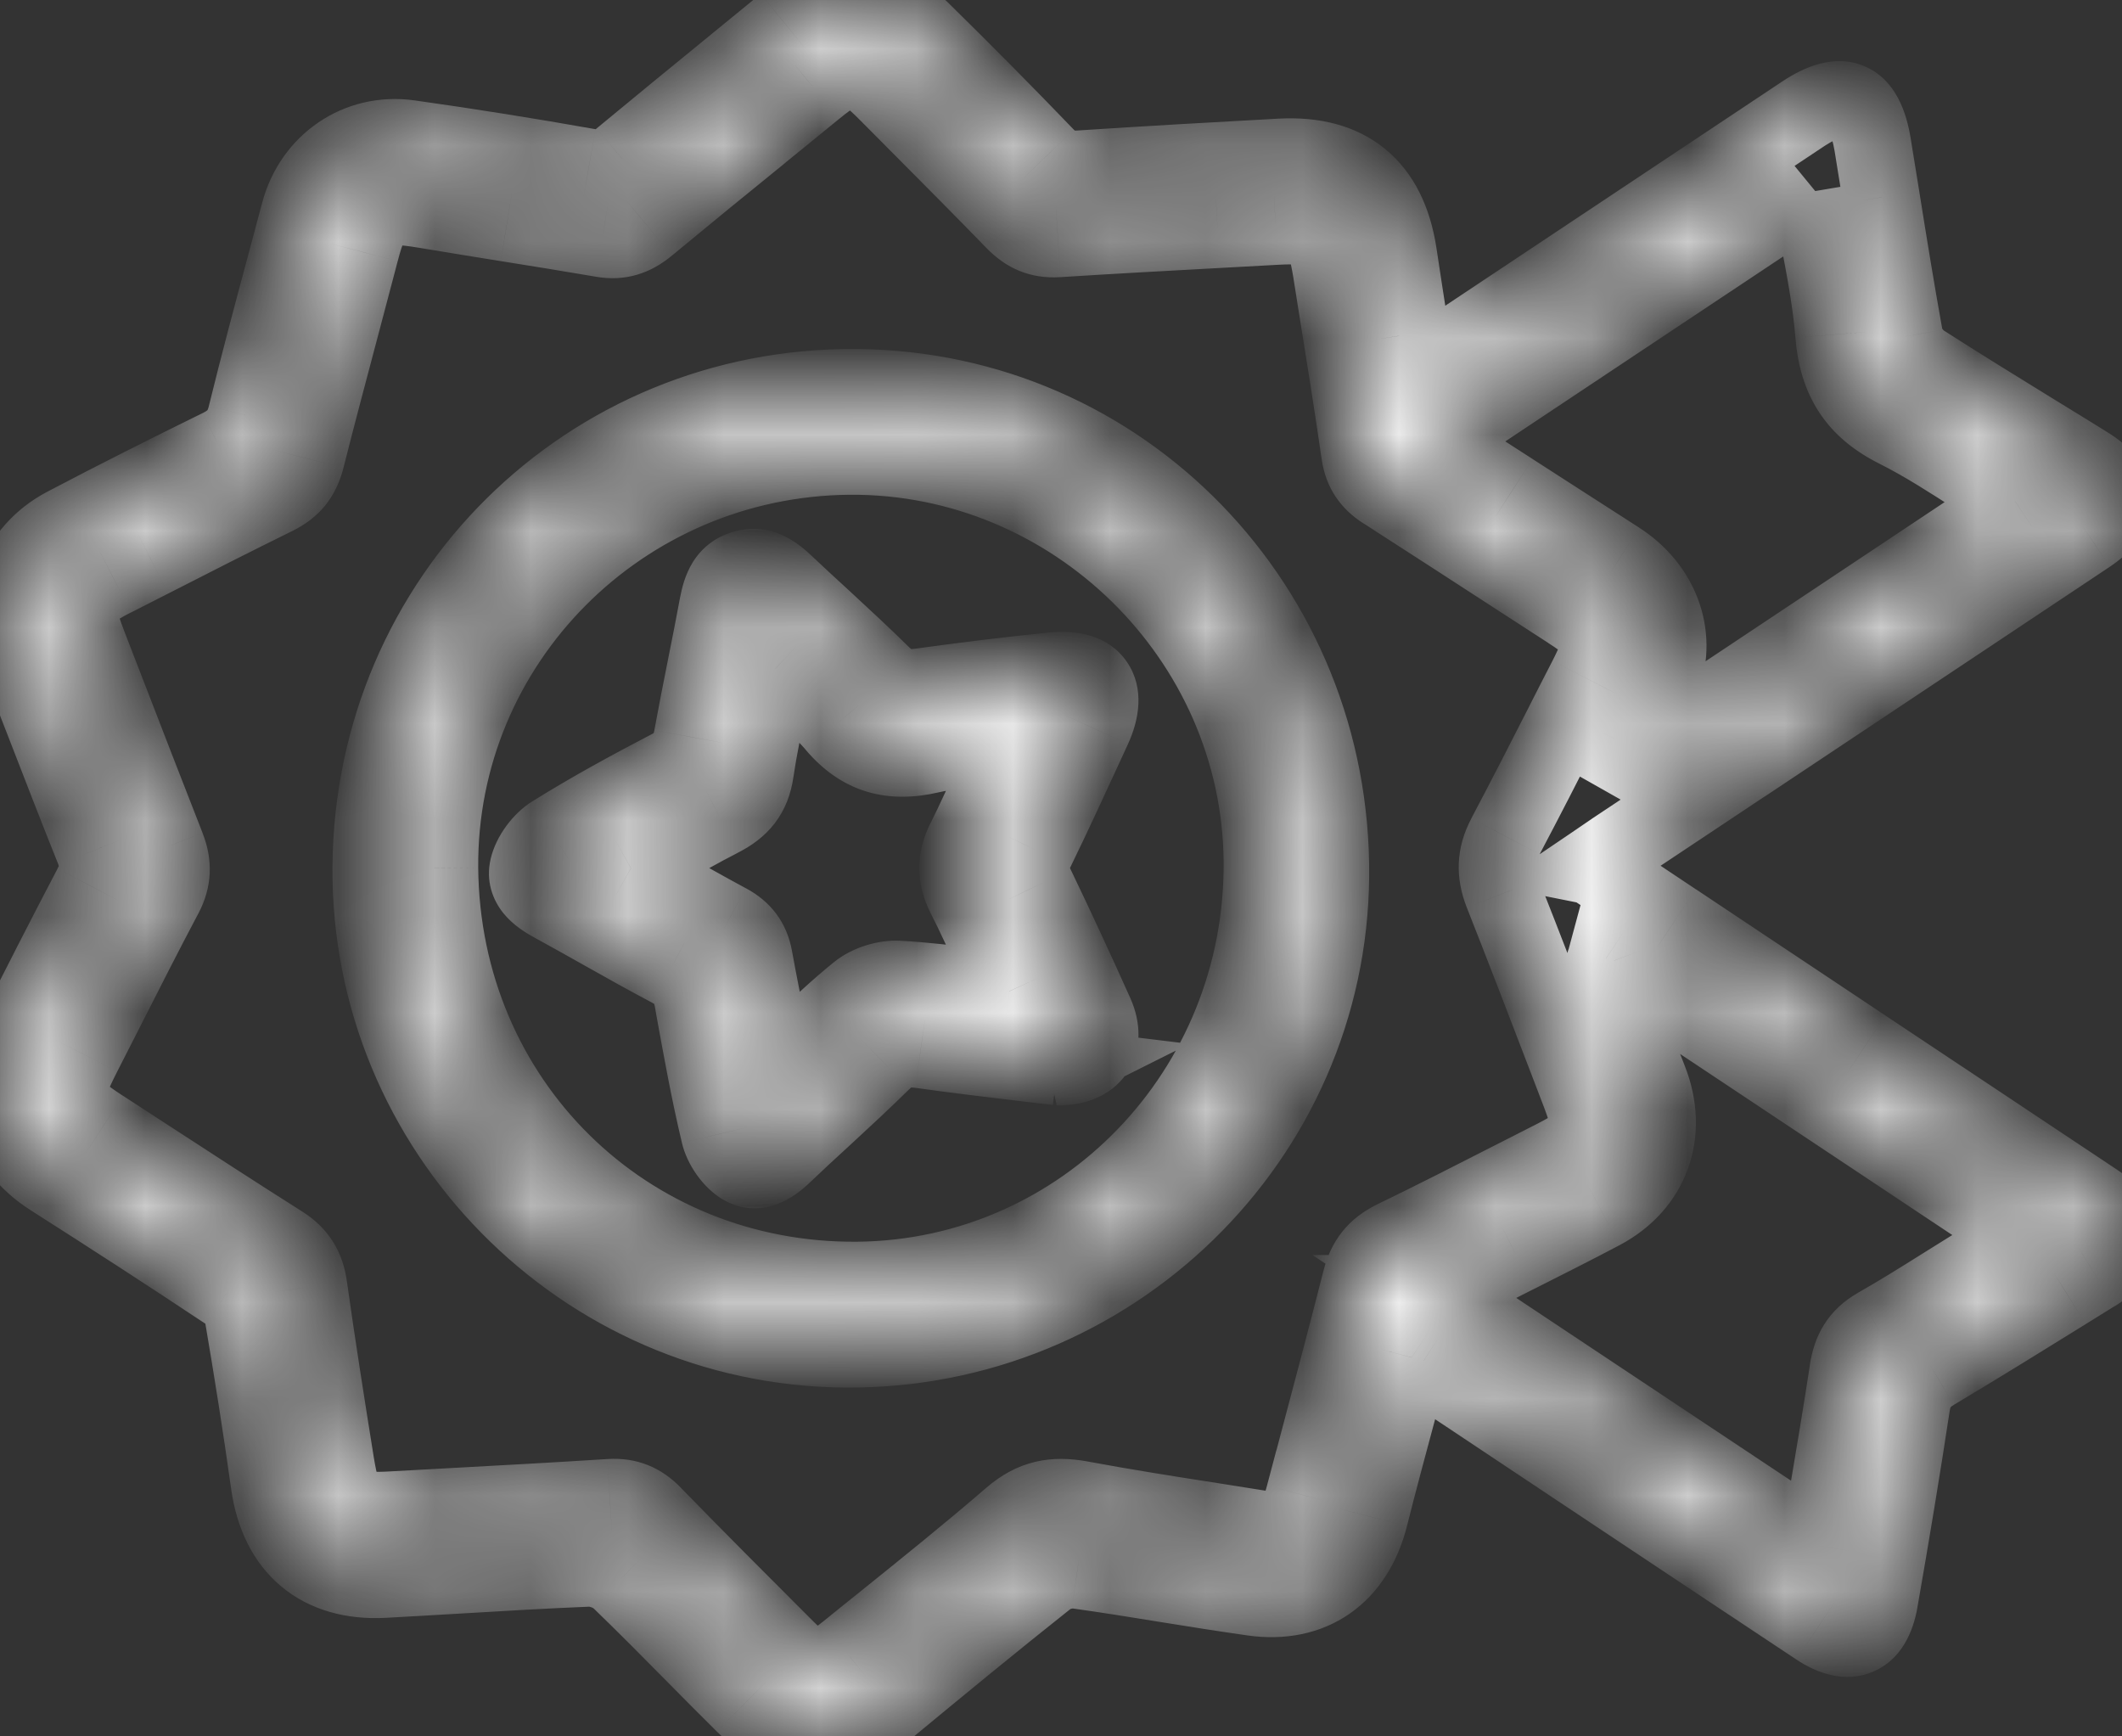 <svg width="22" height="18" viewBox="0 0 22 18" fill="none" xmlns="http://www.w3.org/2000/svg">
<rect x="0" y="0" width="22" height="18" fill="#333333" stroke="none"/>
<mask id="path-1-inside-1_3995_15384" fill="white">
<path fill-rule="evenodd" clip-rule="evenodd" d="M16.5 8.978L17.36 9.551L17.369 9.557C18.026 9.994 18.675 10.427 19.325 10.86L20.125 11.392L20.126 11.393C20.659 11.747 21.192 12.101 21.723 12.456C22.096 12.704 22.092 12.967 21.714 13.2L21.413 13.386L21.413 13.387C20.961 13.667 20.508 13.947 20.052 14.22C19.911 14.304 19.844 14.402 19.819 14.564C19.715 15.244 19.602 15.922 19.484 16.599C19.416 16.986 19.173 17.088 18.846 16.871C17.96 16.283 17.074 15.693 16.188 15.104C15.745 14.809 15.303 14.514 14.86 14.219C14.821 14.193 14.782 14.168 14.738 14.139L14.738 14.139C14.707 14.119 14.674 14.097 14.636 14.072C14.588 14.254 14.539 14.433 14.492 14.611L14.492 14.611L14.492 14.611C14.391 14.985 14.292 15.352 14.199 15.721C14.046 16.325 13.599 16.645 12.986 16.557C12.694 16.516 12.402 16.469 12.111 16.422C11.797 16.371 11.484 16.321 11.17 16.277C11.07 16.263 10.936 16.297 10.858 16.36C10.29 16.809 9.731 17.27 9.172 17.731C8.714 18.11 8.139 18.089 7.714 17.666C7.545 17.499 7.379 17.331 7.212 17.162C6.952 16.9 6.693 16.637 6.426 16.38C6.348 16.305 6.211 16.252 6.103 16.256C5.655 16.274 5.208 16.3 4.761 16.327L4.761 16.327C4.501 16.342 4.24 16.358 3.979 16.371C3.313 16.407 2.886 16.041 2.793 15.383C2.712 14.798 2.619 14.213 2.519 13.63C2.504 13.543 2.432 13.442 2.356 13.393C1.753 12.992 1.146 12.599 0.535 12.21C0.018 11.881 -0.142 11.339 0.133 10.788C0.4 10.254 0.673 9.72 0.951 9.19C1.019 9.062 1.032 8.953 0.977 8.815C0.8 8.373 0.628 7.929 0.456 7.485L0.456 7.485C0.366 7.254 0.277 7.023 0.186 6.792C-0.022 6.261 0.169 5.719 0.678 5.451C1.207 5.172 1.742 4.905 2.277 4.641C2.427 4.568 2.512 4.477 2.554 4.306C2.682 3.781 2.822 3.258 2.962 2.736L2.962 2.736L2.962 2.736C3.01 2.559 3.057 2.382 3.104 2.204C3.241 1.689 3.713 1.362 4.246 1.437C4.867 1.524 5.487 1.624 6.104 1.733C6.245 1.758 6.339 1.725 6.442 1.638C6.829 1.318 7.217 1 7.606 0.683L7.606 0.683L7.607 0.682C7.785 0.537 7.963 0.392 8.14 0.246C8.566 -0.103 9.146 -0.081 9.549 0.313C9.988 0.743 10.419 1.179 10.845 1.621C10.948 1.728 11.051 1.762 11.195 1.752C11.888 1.707 12.58 1.668 13.274 1.629C13.973 1.591 14.391 1.935 14.496 2.628C14.538 2.903 14.581 3.178 14.625 3.463L14.625 3.463L14.684 3.841C14.716 3.821 14.746 3.802 14.775 3.784C14.825 3.753 14.871 3.725 14.916 3.695L14.917 3.694L14.919 3.693C16.178 2.854 17.438 2.016 18.698 1.178C19.101 0.91 19.336 1.015 19.415 1.499C19.445 1.681 19.474 1.864 19.503 2.046L19.503 2.047L19.503 2.047C19.58 2.528 19.657 3.01 19.744 3.489C19.762 3.589 19.845 3.704 19.93 3.759C20.316 4.006 20.706 4.246 21.097 4.486C21.279 4.598 21.461 4.71 21.643 4.823C21.996 5.042 21.999 5.31 21.651 5.543C20.461 6.336 19.27 7.128 18.079 7.921L18.07 7.926L16.725 8.821C16.685 8.848 16.645 8.875 16.599 8.907C16.568 8.928 16.535 8.951 16.496 8.977L16.5 8.978ZM13.062 15.853C13.363 15.863 13.447 15.791 13.523 15.502L13.62 15.136L13.62 15.136C13.785 14.515 13.95 13.894 14.108 13.272C14.16 13.07 14.262 12.938 14.453 12.845C14.871 12.642 15.286 12.431 15.7 12.219L15.7 12.219C15.838 12.149 15.976 12.079 16.114 12.008C16.5 11.813 16.533 11.729 16.38 11.33L16.244 10.976L16.244 10.976C16.024 10.404 15.805 9.832 15.58 9.263C15.498 9.055 15.503 8.87 15.608 8.669C15.814 8.28 16.014 7.889 16.214 7.497L16.215 7.495C16.293 7.341 16.372 7.187 16.451 7.033C16.651 6.643 16.631 6.564 16.269 6.329L15.791 6.019C15.312 5.708 14.833 5.397 14.352 5.09C14.205 4.995 14.123 4.878 14.098 4.7C14.023 4.184 13.941 3.67 13.858 3.156L13.804 2.815C13.732 2.372 13.67 2.322 13.225 2.346C13.025 2.357 12.824 2.368 12.623 2.379L12.623 2.379C12.072 2.409 11.52 2.439 10.968 2.474C10.783 2.486 10.645 2.426 10.516 2.294C10.197 1.965 9.873 1.639 9.549 1.314L9.549 1.314C9.434 1.199 9.32 1.084 9.206 0.969C8.88 0.641 8.797 0.637 8.445 0.924C8.261 1.075 8.076 1.225 7.891 1.376L7.89 1.376C7.496 1.697 7.102 2.018 6.712 2.341C6.57 2.459 6.426 2.506 6.243 2.474C5.914 2.418 5.585 2.365 5.256 2.312L5.256 2.312C4.973 2.266 4.69 2.221 4.407 2.173C3.941 2.095 3.856 2.149 3.736 2.607C3.666 2.873 3.596 3.139 3.525 3.405C3.406 3.853 3.287 4.301 3.174 4.751C3.126 4.938 3.03 5.059 2.856 5.145C2.422 5.358 1.992 5.577 1.562 5.796L1.562 5.796C1.433 5.862 1.305 5.928 1.176 5.993C0.791 6.189 0.757 6.277 0.91 6.673L1.096 7.154C1.306 7.697 1.515 8.239 1.728 8.781C1.797 8.958 1.792 9.115 1.7 9.289C1.494 9.676 1.296 10.066 1.098 10.457L1.098 10.457C1.019 10.613 0.939 10.77 0.86 10.925C0.634 11.367 0.65 11.431 1.057 11.694C1.202 11.789 1.347 11.883 1.492 11.977C1.966 12.286 2.44 12.594 2.919 12.897C3.09 13.005 3.174 13.143 3.201 13.343C3.286 13.95 3.381 14.557 3.479 15.163C3.555 15.633 3.616 15.678 4.087 15.651C4.299 15.639 4.511 15.628 4.723 15.616L4.723 15.616L4.723 15.616C5.256 15.587 5.789 15.558 6.322 15.524C6.506 15.512 6.645 15.57 6.774 15.703C7.228 16.169 7.688 16.629 8.148 17.09L8.148 17.09C8.393 17.335 8.508 17.343 8.774 17.129C8.899 17.028 9.024 16.927 9.149 16.826C9.6 16.464 10.052 16.101 10.49 15.723C10.711 15.534 10.926 15.492 11.201 15.544C11.66 15.629 12.122 15.701 12.56 15.77L12.56 15.77C12.731 15.796 12.899 15.823 13.062 15.849L13.062 15.853ZM14.931 13.41C16.25 14.288 17.542 15.148 18.862 16.025C18.892 15.847 18.921 15.673 18.95 15.501L18.95 15.499C19.024 15.059 19.095 14.635 19.159 14.211C19.19 14.006 19.272 13.857 19.457 13.751C19.688 13.62 19.913 13.479 20.138 13.338L20.139 13.338C20.226 13.283 20.314 13.228 20.402 13.174C20.525 13.098 20.646 13.022 20.773 12.942L20.774 12.941L20.978 12.813L20.092 12.224C18.937 11.455 17.796 10.696 16.651 9.935C16.648 9.946 16.645 9.956 16.642 9.964C16.637 9.978 16.634 9.988 16.637 9.994L16.703 10.168L16.703 10.169C16.832 10.511 16.961 10.854 17.095 11.195C17.31 11.742 17.121 12.281 16.604 12.554C16.311 12.709 16.014 12.859 15.718 13.008L15.718 13.008C15.586 13.074 15.454 13.141 15.322 13.207C15.241 13.248 15.161 13.29 15.074 13.336C15.029 13.36 14.982 13.384 14.932 13.41L14.931 13.41ZM18.773 1.988L14.877 4.581C15.145 4.754 15.41 4.925 15.672 5.094L15.673 5.095C16.045 5.334 16.412 5.571 16.779 5.807C17.211 6.085 17.398 6.572 17.231 7.038C17.187 7.16 17.127 7.276 17.067 7.392C17.038 7.446 17.009 7.501 16.983 7.557C16.955 7.615 16.927 7.673 16.899 7.732L16.899 7.732L16.842 7.852L16.877 7.872C18.209 6.985 19.541 6.099 20.894 5.198C20.762 5.117 20.634 5.035 20.508 4.953L20.508 4.953C20.227 4.772 19.954 4.595 19.664 4.45C19.243 4.238 19.051 3.936 19.012 3.468C18.985 3.135 18.923 2.805 18.858 2.461C18.829 2.307 18.8 2.15 18.773 1.989L18.773 1.988ZM3.847 8.989C3.866 6.201 6.099 3.996 8.878 4.018C11.631 4.04 13.818 6.292 13.796 9.081C13.773 11.806 11.516 14.006 8.763 13.984C6.038 13.962 3.827 11.715 3.847 8.988L3.847 8.989ZM4.558 8.999C4.579 11.415 6.483 13.294 8.89 13.272C11.233 13.25 13.107 11.309 13.086 8.926C13.065 6.612 11.127 4.712 8.807 4.729C6.442 4.748 4.539 6.66 4.558 8.998L4.558 8.999ZM10.62 11.017C10.738 11.031 10.853 11.044 10.965 11.058L10.963 11.059C11.334 11.065 11.491 10.819 11.355 10.513C11.156 10.068 10.95 9.626 10.739 9.186C10.676 9.055 10.675 8.944 10.739 8.812C10.923 8.433 11.099 8.051 11.275 7.669C11.293 7.628 11.312 7.587 11.331 7.547C11.511 7.156 11.347 6.911 10.925 6.954C10.463 7 10 7.057 9.54 7.121C9.38 7.144 9.265 7.113 9.146 6.996C8.945 6.797 8.736 6.605 8.528 6.412C8.399 6.294 8.271 6.175 8.144 6.055C8.019 5.937 7.889 5.845 7.71 5.899C7.53 5.952 7.476 6.101 7.444 6.271C7.404 6.485 7.361 6.699 7.318 6.913C7.27 7.156 7.221 7.398 7.177 7.642C7.15 7.792 7.089 7.888 6.949 7.962C6.537 8.177 6.127 8.399 5.733 8.645C5.616 8.717 5.507 8.863 5.476 8.995C5.435 9.169 5.578 9.284 5.732 9.368C5.899 9.459 6.066 9.553 6.232 9.646C6.471 9.781 6.71 9.915 6.952 10.043C7.092 10.117 7.156 10.213 7.182 10.363C7.188 10.393 7.193 10.424 7.199 10.454C7.278 10.889 7.357 11.325 7.459 11.755C7.489 11.881 7.589 12.024 7.699 12.09C7.842 12.178 7.992 12.09 8.114 11.974C8.253 11.842 8.394 11.712 8.536 11.582C8.742 11.391 8.949 11.2 9.15 11.003C9.271 10.884 9.387 10.859 9.545 10.881C9.91 10.932 10.276 10.976 10.62 11.017ZM10.32 9.958C10.367 10.061 10.414 10.167 10.464 10.276C10.348 10.262 10.236 10.248 10.126 10.234C9.846 10.199 9.58 10.165 9.313 10.152C9.175 10.145 9.004 10.198 8.898 10.284C8.689 10.453 8.494 10.639 8.289 10.833C8.209 10.909 8.127 10.987 8.042 11.065C8.019 10.949 7.996 10.836 7.973 10.725C7.918 10.454 7.865 10.194 7.818 9.933C7.786 9.757 7.698 9.643 7.542 9.559C7.317 9.438 7.094 9.312 6.859 9.179C6.756 9.121 6.65 9.061 6.541 9C6.644 8.943 6.743 8.886 6.84 8.83C7.054 8.708 7.258 8.591 7.468 8.484C7.675 8.378 7.796 8.238 7.83 7.998C7.864 7.76 7.915 7.524 7.969 7.273C7.992 7.162 8.017 7.049 8.04 6.931C8.11 6.996 8.18 7.057 8.248 7.118C8.397 7.249 8.539 7.374 8.661 7.517C8.931 7.836 9.248 7.915 9.645 7.824C9.818 7.784 9.997 7.768 10.187 7.751C10.276 7.744 10.367 7.736 10.461 7.725C10.412 7.831 10.366 7.934 10.32 8.036C10.214 8.271 10.113 8.496 10.003 8.716C9.905 8.913 9.906 9.087 10.005 9.284C10.115 9.502 10.215 9.724 10.32 9.958Z"/>
</mask>
<path d="M17.36 9.551L17.138 9.883L17.138 9.884L17.36 9.551ZM16.5 8.978L16.722 8.645L16.656 8.601L16.579 8.586L16.5 8.978ZM17.369 9.557L17.591 9.224L17.591 9.224L17.369 9.557ZM19.325 10.86L19.103 11.193L19.104 11.193L19.325 10.86ZM20.125 11.392L20.346 11.059L20.346 11.059L20.125 11.392ZM20.126 11.393L19.905 11.726L19.905 11.726L20.126 11.393ZM21.723 12.456L21.501 12.789L21.501 12.789L21.723 12.456ZM21.714 13.2L21.504 12.86L21.503 12.86L21.714 13.2ZM21.413 13.386L21.202 13.046L21.202 13.047L21.413 13.386ZM21.413 13.387L21.623 13.727L21.624 13.726L21.413 13.387ZM20.052 14.22L20.256 14.564L20.257 14.563L20.052 14.22ZM19.819 14.564L19.424 14.503L19.424 14.503L19.819 14.564ZM19.484 16.599L19.09 16.53L19.09 16.53L19.484 16.599ZM18.846 16.871L19.068 16.537L19.067 16.537L18.846 16.871ZM16.188 15.104L15.967 15.437L16.188 15.104ZM14.86 14.219L14.637 14.552L14.638 14.552L14.86 14.219ZM14.738 14.139L14.957 13.804L14.954 13.803L14.738 14.139ZM14.738 14.139L14.519 14.474L14.522 14.476L14.738 14.139ZM14.636 14.072L14.856 13.738L14.392 13.433L14.249 13.97L14.636 14.072ZM14.492 14.611L14.877 14.716L14.878 14.715L14.492 14.611ZM14.492 14.611L14.106 14.505L14.103 14.517L14.1 14.528L14.492 14.611ZM14.492 14.611L14.878 14.715L14.881 14.704L14.883 14.693L14.492 14.611ZM14.199 15.721L13.811 15.622L13.811 15.623L14.199 15.721ZM12.986 16.557L13.043 16.161L13.043 16.161L12.986 16.557ZM12.111 16.422L12.047 16.817L12.047 16.817L12.111 16.422ZM11.17 16.277L11.113 16.673L11.115 16.673L11.17 16.277ZM10.858 16.36L11.106 16.673L11.107 16.673L10.858 16.36ZM9.172 17.731L8.918 17.423L8.918 17.423L9.172 17.731ZM7.714 17.666L7.995 17.383L7.995 17.382L7.714 17.666ZM7.212 17.162L6.928 17.444L6.928 17.444L7.212 17.162ZM6.426 16.38L6.704 16.092L6.703 16.091L6.426 16.38ZM6.103 16.256L6.09 15.856L6.087 15.856L6.103 16.256ZM4.761 16.327L4.737 15.927L4.736 15.927L4.761 16.327ZM4.761 16.327L4.785 16.726L4.786 16.726L4.761 16.327ZM3.979 16.371L3.958 15.972L3.958 15.972L3.979 16.371ZM2.793 15.383L2.397 15.439L2.397 15.439L2.793 15.383ZM2.519 13.63L2.913 13.562L2.913 13.562L2.519 13.63ZM2.356 13.393L2.135 13.726L2.136 13.726L2.356 13.393ZM0.535 12.21L0.749 11.872L0.749 11.872L0.535 12.21ZM0.133 10.788L-0.225 10.61L-0.225 10.61L0.133 10.788ZM0.951 9.19L0.597 9.003L0.597 9.004L0.951 9.19ZM0.977 8.815L1.348 8.667L1.348 8.666L0.977 8.815ZM0.456 7.485L0.829 7.341L0.828 7.34L0.456 7.485ZM0.456 7.485L0.083 7.63L0.083 7.631L0.456 7.485ZM0.186 6.792L0.559 6.647L0.559 6.647L0.186 6.792ZM0.678 5.451L0.491 5.097L0.491 5.097L0.678 5.451ZM2.277 4.641L2.102 4.282L2.101 4.282L2.277 4.641ZM2.554 4.306L2.165 4.21L2.165 4.211L2.554 4.306ZM2.962 2.736L3.349 2.84L3.35 2.833L2.962 2.736ZM2.962 2.736L2.576 2.631L2.574 2.639L2.962 2.736ZM2.962 2.736L3.348 2.842L3.349 2.84L2.962 2.736ZM3.104 2.204L2.718 2.102L2.718 2.102L3.104 2.204ZM4.246 1.437L4.301 1.041L4.301 1.041L4.246 1.437ZM6.104 1.733L6.174 1.339L6.173 1.339L6.104 1.733ZM6.442 1.638L6.187 1.33L6.185 1.332L6.442 1.638ZM7.606 0.683L7.353 0.373L7.353 0.373L7.606 0.683ZM7.606 0.683L7.859 0.993L7.859 0.993L7.606 0.683ZM7.607 0.682L7.86 0.992L7.86 0.992L7.607 0.682ZM8.14 0.246L7.887 -0.063L7.886 -0.063L8.14 0.246ZM9.549 0.313L9.269 0.599L9.269 0.599L9.549 0.313ZM10.845 1.621L10.556 1.899L10.557 1.899L10.845 1.621ZM11.195 1.752L11.169 1.353L11.168 1.353L11.195 1.752ZM13.274 1.629L13.252 1.23L13.252 1.23L13.274 1.629ZM14.496 2.628L14.892 2.568L14.892 2.568L14.496 2.628ZM14.625 3.463L14.23 3.524L14.23 3.525L14.625 3.463ZM14.625 3.463L15.02 3.402L15.02 3.401L14.625 3.463ZM14.684 3.841L14.289 3.902L14.382 4.504L14.897 4.179L14.684 3.841ZM14.775 3.784L14.985 4.125L14.985 4.125L14.775 3.784ZM14.916 3.695L14.694 3.362L14.693 3.363L14.916 3.695ZM14.917 3.694L14.695 3.361L14.917 3.694ZM14.919 3.693L14.697 3.36L14.697 3.36L14.919 3.693ZM18.698 1.178L18.477 0.845L18.477 0.845L18.698 1.178ZM19.415 1.499L19.809 1.434L19.809 1.434L19.415 1.499ZM19.503 2.046L19.108 2.109L19.108 2.111L19.503 2.046ZM19.503 2.047L19.108 2.111L19.112 2.135L19.119 2.157L19.503 2.047ZM19.503 2.047L19.898 1.984L19.894 1.96L19.888 1.937L19.503 2.047ZM19.744 3.489L20.138 3.419L20.138 3.418L19.744 3.489ZM19.93 3.759L19.713 4.095L19.714 4.096L19.93 3.759ZM21.097 4.486L20.887 4.827L20.887 4.827L21.097 4.486ZM21.643 4.823L21.432 5.163L21.432 5.163L21.643 4.823ZM21.651 5.543L21.873 5.876L21.874 5.875L21.651 5.543ZM18.079 7.921L18.301 8.254L18.301 8.254L18.079 7.921ZM18.07 7.926L17.849 7.593L17.849 7.593L18.07 7.926ZM16.725 8.821L16.945 9.155L16.947 9.154L16.725 8.821ZM16.599 8.907L16.373 8.577L16.373 8.577L16.599 8.907ZM16.496 8.977L16.272 8.646L15.48 9.182L16.417 9.369L16.496 8.977ZM13.523 15.502L13.136 15.399L13.136 15.4L13.523 15.502ZM13.062 15.853L12.662 15.853L12.662 16.241L13.049 16.253L13.062 15.853ZM13.62 15.136L13.233 15.033L13.233 15.033L13.62 15.136ZM13.62 15.136L14.007 15.238L14.007 15.238L13.62 15.136ZM14.108 13.272L13.721 13.174L13.721 13.174L14.108 13.272ZM14.453 12.845L14.627 13.205L14.627 13.205L14.453 12.845ZM15.7 12.219L15.521 11.862L15.518 11.863L15.7 12.219ZM15.7 12.219L15.879 12.577L15.882 12.576L15.7 12.219ZM16.114 12.008L16.295 12.365L16.295 12.365L16.114 12.008ZM16.38 11.33L16.006 11.474L16.006 11.474L16.38 11.33ZM16.244 10.976L15.87 11.118L15.87 11.119L16.244 10.976ZM16.244 10.976L16.617 10.833L16.617 10.833L16.244 10.976ZM15.58 9.263L15.952 9.116L15.952 9.115L15.58 9.263ZM15.608 8.669L15.255 8.482L15.255 8.483L15.608 8.669ZM16.214 7.497L15.858 7.315L15.858 7.315L16.214 7.497ZM16.215 7.495L16.571 7.677L16.571 7.677L16.215 7.495ZM16.451 7.033L16.806 7.216L16.807 7.216L16.451 7.033ZM16.269 6.329L16.487 5.994L16.487 5.994L16.269 6.329ZM15.791 6.019L15.573 6.355L15.573 6.355L15.791 6.019ZM14.352 5.09L14.568 4.753L14.568 4.753L14.352 5.09ZM14.098 4.7L13.702 4.757L13.702 4.757L14.098 4.7ZM13.858 3.156L13.463 3.219L13.463 3.219L13.858 3.156ZM13.804 2.815L14.198 2.752L14.198 2.752L13.804 2.815ZM13.225 2.346L13.204 1.946L13.203 1.946L13.225 2.346ZM12.623 2.379L12.602 1.979L12.601 1.979L12.623 2.379ZM12.623 2.379L12.645 2.778L12.646 2.778L12.623 2.379ZM10.968 2.474L10.993 2.873L10.994 2.873L10.968 2.474ZM10.516 2.294L10.229 2.573L10.23 2.574L10.516 2.294ZM9.549 1.314L9.832 1.032L9.832 1.031L9.549 1.314ZM9.549 1.314L9.265 1.596L9.266 1.597L9.549 1.314ZM9.206 0.969L9.49 0.687L9.49 0.687L9.206 0.969ZM8.445 0.924L8.193 0.613L8.192 0.614L8.445 0.924ZM7.891 1.376L7.638 1.065L7.638 1.065L7.891 1.376ZM7.89 1.376L8.143 1.687L8.143 1.687L7.89 1.376ZM6.712 2.341L6.456 2.033L6.456 2.034L6.712 2.341ZM6.243 2.474L6.311 2.08L6.31 2.08L6.243 2.474ZM5.256 2.312L5.32 1.917L5.319 1.917L5.256 2.312ZM5.256 2.312L5.192 2.707L5.193 2.707L5.256 2.312ZM4.407 2.173L4.474 1.779L4.474 1.779L4.407 2.173ZM3.736 2.607L3.349 2.505L3.349 2.506L3.736 2.607ZM3.525 3.405L3.912 3.507L3.525 3.405ZM3.174 4.751L3.561 4.85L3.561 4.849L3.174 4.751ZM2.856 5.145L2.679 4.786L2.679 4.786L2.856 5.145ZM1.562 5.796L1.381 5.44L1.378 5.441L1.562 5.796ZM1.562 5.796L1.744 6.153L1.746 6.151L1.562 5.796ZM1.176 5.993L0.995 5.636L0.994 5.637L1.176 5.993ZM0.91 6.673L1.283 6.529L1.283 6.528L0.91 6.673ZM1.096 7.154L1.469 7.01L1.469 7.01L1.096 7.154ZM1.728 8.781L2.1 8.635L2.1 8.634L1.728 8.781ZM1.7 9.289L1.347 9.101L1.347 9.101L1.7 9.289ZM1.098 10.457L0.741 10.276L0.741 10.277L1.098 10.457ZM1.098 10.457L1.455 10.638L1.455 10.637L1.098 10.457ZM0.86 10.925L0.504 10.743L0.503 10.743L0.86 10.925ZM1.057 11.694L1.275 11.359L1.274 11.359L1.057 11.694ZM1.492 11.977L1.71 11.642L1.71 11.642L1.492 11.977ZM2.919 12.897L3.133 12.559L3.133 12.559L2.919 12.897ZM3.201 13.343L2.805 13.397L2.805 13.398L3.201 13.343ZM3.479 15.163L3.874 15.099L3.874 15.099L3.479 15.163ZM4.087 15.651L4.064 15.252L4.064 15.252L4.087 15.651ZM4.723 15.616L4.745 16.016L4.745 16.016L4.723 15.616ZM4.723 15.616L4.706 15.216L4.701 15.217L4.723 15.616ZM4.723 15.616L4.74 16.016L4.745 16.016L4.723 15.616ZM6.322 15.524L6.297 15.125L6.296 15.125L6.322 15.524ZM6.774 15.703L6.487 15.982L6.487 15.982L6.774 15.703ZM8.148 17.09L8.435 16.811L8.431 16.807L8.148 17.09ZM8.148 17.09L7.861 17.369L7.865 17.372L8.148 17.09ZM8.774 17.129L9.025 17.44L9.026 17.44L8.774 17.129ZM9.149 16.826L9.4 17.138L9.4 17.138L9.149 16.826ZM10.49 15.723L10.229 15.42L10.229 15.42L10.49 15.723ZM11.201 15.544L11.127 15.937L11.128 15.937L11.201 15.544ZM12.56 15.77L12.626 15.375L12.622 15.374L12.56 15.77ZM12.56 15.77L12.494 16.164L12.498 16.165L12.56 15.77ZM13.062 15.849L13.462 15.849L13.462 15.508L13.126 15.454L13.062 15.849ZM18.862 16.025L18.641 16.358L19.156 16.701L19.257 16.09L18.862 16.025ZM14.931 13.41L14.931 13.01L13.607 13.01L14.709 13.743L14.931 13.41ZM18.95 15.501L18.555 15.435L18.555 15.435L18.95 15.501ZM18.95 15.499L19.344 15.565L19.344 15.565L18.95 15.499ZM19.159 14.211L19.554 14.271L19.555 14.271L19.159 14.211ZM19.457 13.751L19.26 13.403L19.259 13.404L19.457 13.751ZM20.138 13.338L20.351 13.677L20.354 13.675L20.138 13.338ZM20.139 13.338L19.926 12.999L19.923 13.001L20.139 13.338ZM20.402 13.174L20.613 13.514L20.613 13.514L20.402 13.174ZM20.773 12.942L20.561 12.602L20.561 12.603L20.773 12.942ZM20.774 12.941L20.986 13.281L20.986 13.28L20.774 12.941ZM20.978 12.813L21.191 13.152L21.715 12.823L21.2 12.48L20.978 12.813ZM20.092 12.224L19.871 12.557L19.871 12.557L20.092 12.224ZM16.651 9.935L16.873 9.602L16.41 9.294L16.265 9.831L16.651 9.935ZM16.642 9.964L16.264 9.835L16.264 9.835L16.642 9.964ZM16.637 9.994L17.012 9.853L17.006 9.841L16.637 9.994ZM16.703 10.168L16.328 10.309L16.329 10.311L16.703 10.168ZM16.703 10.169L17.077 10.028L17.077 10.026L16.703 10.169ZM17.095 11.195L16.722 11.341L16.722 11.341L17.095 11.195ZM16.604 12.554L16.417 12.2L16.417 12.201L16.604 12.554ZM15.718 13.008L15.897 13.366L15.898 13.365L15.718 13.008ZM15.718 13.008L15.539 12.65L15.538 12.651L15.718 13.008ZM15.322 13.207L15.503 13.565L15.504 13.564L15.322 13.207ZM15.074 13.336L14.889 12.982L14.889 12.982L15.074 13.336ZM14.932 13.41L14.932 13.81L15.029 13.81L15.116 13.765L14.932 13.41ZM14.877 4.581L14.655 4.248L14.146 4.587L14.66 4.918L14.877 4.581ZM18.773 1.988L19.057 2.27L18.552 1.655L18.773 1.988ZM15.672 5.094L15.455 5.43L15.456 5.43L15.672 5.094ZM15.673 5.095L15.89 4.759L15.89 4.758L15.673 5.095ZM16.779 5.807L16.996 5.471L16.995 5.47L16.779 5.807ZM17.231 7.038L17.608 7.174L17.608 7.173L17.231 7.038ZM17.067 7.392L16.712 7.207L16.712 7.207L17.067 7.392ZM16.983 7.557L16.623 7.383L16.622 7.383L16.983 7.557ZM16.899 7.732L17.26 7.905L17.261 7.903L16.899 7.732ZM16.899 7.732L16.538 7.56L16.538 7.561L16.899 7.732ZM16.842 7.852L16.481 7.681L16.321 8.017L16.645 8.2L16.842 7.852ZM16.877 7.872L16.68 8.22L16.894 8.341L17.099 8.205L16.877 7.872ZM20.894 5.198L21.115 5.531L21.635 5.185L21.104 4.858L20.894 5.198ZM20.508 4.953L20.286 5.286L20.291 5.289L20.508 4.953ZM20.508 4.953L20.73 4.62L20.725 4.617L20.508 4.953ZM19.664 4.45L19.485 4.807L19.485 4.807L19.664 4.45ZM19.012 3.468L18.614 3.5L18.614 3.501L19.012 3.468ZM18.858 2.461L18.465 2.535L18.465 2.535L18.858 2.461ZM18.773 1.989L18.489 1.707L18.344 1.853L18.378 2.055L18.773 1.989ZM8.878 4.018L8.881 3.618L8.881 3.618L8.878 4.018ZM3.847 8.989L3.447 8.989L4.247 8.992L3.847 8.989ZM13.796 9.081L14.195 9.084L14.195 9.084L13.796 9.081ZM8.763 13.984L8.767 13.584L8.767 13.584L8.763 13.984ZM3.847 8.988L4.247 8.988L3.447 8.985L3.847 8.988ZM8.89 13.272L8.887 12.872L8.887 12.872L8.89 13.272ZM4.558 8.999L4.158 8.999L4.158 9.002L4.558 8.999ZM13.086 8.926L12.686 8.929L12.686 8.929L13.086 8.926ZM8.807 4.729L8.804 4.329L8.804 4.329L8.807 4.729ZM4.558 8.998L4.958 8.998L4.958 8.994L4.558 8.998ZM10.965 11.058L11.144 11.415L12.33 10.821L11.013 10.661L10.965 11.058ZM10.62 11.017L10.573 11.414L10.62 11.017ZM10.963 11.059L10.784 10.701L10.956 11.459L10.963 11.059ZM11.355 10.513L11.72 10.35L11.72 10.35L11.355 10.513ZM10.739 9.186L10.378 9.359L10.379 9.36L10.739 9.186ZM10.739 8.812L10.379 8.637L10.379 8.638L10.739 8.812ZM11.275 7.669L10.911 7.501L10.911 7.501L11.275 7.669ZM11.331 7.547L10.967 7.379L10.967 7.38L11.331 7.547ZM10.925 6.954L10.965 7.352L10.965 7.352L10.925 6.954ZM9.54 7.121L9.595 7.518L9.595 7.518L9.54 7.121ZM9.146 6.996L9.427 6.711L9.427 6.711L9.146 6.996ZM8.528 6.412L8.799 6.118L8.799 6.118L8.528 6.412ZM8.144 6.055L7.868 6.345L7.869 6.346L8.144 6.055ZM7.71 5.899L7.824 6.282L7.825 6.282L7.71 5.899ZM7.444 6.271L7.05 6.197L7.05 6.197L7.444 6.271ZM7.318 6.913L7.711 6.991L7.711 6.991L7.318 6.913ZM7.177 7.642L7.57 7.715L7.571 7.714L7.177 7.642ZM6.949 7.962L7.134 8.316L7.135 8.316L6.949 7.962ZM5.733 8.645L5.943 8.985L5.944 8.985L5.733 8.645ZM5.476 8.995L5.087 8.903L5.087 8.904L5.476 8.995ZM5.732 9.368L5.923 9.017L5.923 9.017L5.732 9.368ZM6.232 9.646L6.036 9.995L6.036 9.995L6.232 9.646ZM6.952 10.043L7.14 9.69L7.139 9.69L6.952 10.043ZM7.182 10.363L6.789 10.433L6.789 10.434L7.182 10.363ZM7.199 10.454L7.593 10.383L7.593 10.383L7.199 10.454ZM7.459 11.755L7.07 11.847L7.07 11.848L7.459 11.755ZM7.699 12.09L7.906 11.748L7.905 11.748L7.699 12.09ZM8.114 11.974L7.839 11.684L7.839 11.684L8.114 11.974ZM8.536 11.582L8.807 11.876L8.807 11.876L8.536 11.582ZM9.15 11.003L8.87 10.717L8.869 10.718L9.15 11.003ZM9.545 10.881L9.489 11.277L9.49 11.277L9.545 10.881ZM10.464 10.276L10.418 10.673L11.123 10.754L10.827 10.109L10.464 10.276ZM10.32 9.958L9.955 10.121L9.955 10.121L10.32 9.958ZM10.126 10.234L10.176 9.837L10.176 9.837L10.126 10.234ZM9.313 10.152L9.292 10.551L9.292 10.551L9.313 10.152ZM8.898 10.284L9.149 10.595L9.149 10.595L8.898 10.284ZM8.289 10.833L8.014 10.543L8.014 10.543L8.289 10.833ZM8.042 11.065L7.65 11.143L7.79 11.845L8.314 11.358L8.042 11.065ZM7.973 10.725L8.365 10.645L8.365 10.645L7.973 10.725ZM7.818 9.933L8.212 9.863L8.212 9.862L7.818 9.933ZM7.542 9.559L7.732 9.207L7.731 9.207L7.542 9.559ZM6.859 9.179L6.662 9.527L6.662 9.527L6.859 9.179ZM6.541 9L6.346 8.651L5.723 9L6.346 9.349L6.541 9ZM6.84 8.83L6.642 8.483L6.642 8.483L6.84 8.83ZM7.468 8.484L7.286 8.128L7.285 8.128L7.468 8.484ZM7.83 7.998L7.434 7.942L7.434 7.942L7.83 7.998ZM7.969 7.273L7.577 7.189L7.577 7.189L7.969 7.273ZM8.04 6.931L8.313 6.638L7.79 6.152L7.648 6.852L8.04 6.931ZM8.248 7.118L7.984 7.418L7.984 7.418L8.248 7.118ZM8.661 7.517L8.966 7.258L8.965 7.258L8.661 7.517ZM9.645 7.824L9.735 8.213L9.735 8.213L9.645 7.824ZM10.187 7.751L10.152 7.353L10.187 7.751ZM10.461 7.725L10.825 7.892L11.12 7.247L10.416 7.327L10.461 7.725ZM10.32 8.036L9.955 7.871L9.955 7.871L10.32 8.036ZM10.003 8.716L9.645 8.538L9.644 8.538L10.003 8.716ZM10.005 9.284L9.648 9.465L9.648 9.465L10.005 9.284ZM17.581 9.218L16.722 8.645L16.279 9.311L17.138 9.883L17.581 9.218ZM17.591 9.224L17.581 9.218L17.138 9.884L17.147 9.89L17.591 9.224ZM19.547 10.527C18.897 10.094 18.248 9.661 17.591 9.224L17.147 9.89C17.804 10.327 18.453 10.76 19.103 11.193L19.547 10.527ZM20.346 11.059L19.547 10.527L19.104 11.193L19.903 11.725L20.346 11.059ZM20.348 11.06L20.346 11.059L19.903 11.725L19.905 11.726L20.348 11.06ZM21.945 12.123C21.413 11.768 20.88 11.414 20.348 11.06L19.905 11.726C20.437 12.08 20.97 12.434 21.501 12.789L21.945 12.123ZM21.924 13.541C22.144 13.405 22.395 13.179 22.4 12.839C22.404 12.502 22.161 12.267 21.945 12.123L21.501 12.789C21.535 12.811 21.559 12.831 21.577 12.847C21.595 12.863 21.605 12.875 21.609 12.88C21.613 12.886 21.61 12.884 21.607 12.874C21.603 12.864 21.6 12.848 21.6 12.829C21.6 12.809 21.604 12.793 21.608 12.783C21.612 12.772 21.615 12.77 21.611 12.775C21.608 12.78 21.598 12.79 21.58 12.806C21.562 12.821 21.537 12.839 21.504 12.86L21.924 13.541ZM21.624 13.726L21.924 13.54L21.503 12.86L21.202 13.046L21.624 13.726ZM21.624 13.726L21.624 13.726L21.202 13.047L21.202 13.047L21.624 13.726ZM20.257 14.563C20.717 14.288 21.172 14.007 21.623 13.727L21.202 13.046C20.75 13.327 20.3 13.606 19.846 13.877L20.257 14.563ZM20.214 14.624C20.22 14.586 20.227 14.582 20.223 14.588C20.219 14.593 20.221 14.585 20.256 14.564L19.847 13.877C19.741 13.939 19.64 14.022 19.561 14.138C19.482 14.254 19.443 14.379 19.424 14.503L20.214 14.624ZM19.878 16.668C19.997 15.989 20.11 15.308 20.214 14.624L19.424 14.503C19.32 15.18 19.208 15.855 19.09 16.53L19.878 16.668ZM18.625 17.204C18.834 17.343 19.126 17.454 19.418 17.33C19.712 17.206 19.835 16.917 19.878 16.668L19.09 16.53C19.085 16.561 19.079 16.583 19.073 16.599C19.067 16.615 19.063 16.623 19.062 16.625C19.06 16.627 19.063 16.623 19.071 16.616C19.079 16.608 19.091 16.6 19.107 16.593C19.122 16.587 19.136 16.584 19.147 16.583C19.157 16.582 19.161 16.584 19.158 16.583C19.155 16.582 19.146 16.58 19.13 16.573C19.114 16.566 19.093 16.554 19.068 16.537L18.625 17.204ZM15.967 15.437C16.852 16.026 17.738 16.616 18.625 17.204L19.067 16.537C18.181 15.95 17.296 15.36 16.41 14.771L15.967 15.437ZM14.638 14.552C15.081 14.847 15.524 15.142 15.967 15.437L16.41 14.771C15.967 14.476 15.524 14.181 15.081 13.886L14.638 14.552ZM14.52 14.474C14.564 14.503 14.601 14.527 14.637 14.552L15.082 13.887C15.041 13.859 15 13.833 14.957 13.804L14.52 14.474ZM14.522 14.476L14.522 14.476L14.954 13.803L14.954 13.803L14.522 14.476ZM14.416 14.407C14.454 14.432 14.488 14.454 14.519 14.474L14.957 13.804C14.925 13.784 14.893 13.763 14.856 13.738L14.416 14.407ZM14.878 14.715C14.926 14.537 14.974 14.357 15.023 14.175L14.249 13.97C14.201 14.151 14.153 14.329 14.105 14.507L14.878 14.715ZM14.877 14.716L14.877 14.716L14.106 14.505L14.106 14.505L14.877 14.716ZM14.883 14.693L14.883 14.693L14.1 14.528L14.1 14.528L14.883 14.693ZM14.587 15.819C14.679 15.454 14.777 15.09 14.878 14.715L14.105 14.507C14.005 14.881 13.905 15.251 13.811 15.622L14.587 15.819ZM12.929 16.953C13.32 17.009 13.691 16.938 13.994 16.727C14.296 16.517 14.492 16.195 14.587 15.819L13.811 15.623C13.753 15.851 13.65 15.992 13.536 16.071C13.425 16.148 13.266 16.193 13.043 16.161L12.929 16.953ZM12.047 16.817C12.338 16.864 12.633 16.911 12.93 16.953L13.043 16.161C12.755 16.12 12.467 16.074 12.175 16.027L12.047 16.817ZM11.115 16.673C11.424 16.716 11.733 16.766 12.047 16.817L12.175 16.027C11.862 15.976 11.544 15.925 11.225 15.881L11.115 16.673ZM11.107 16.673C11.102 16.676 11.099 16.679 11.097 16.68C11.096 16.681 11.095 16.681 11.096 16.681C11.097 16.68 11.102 16.678 11.108 16.677C11.114 16.675 11.119 16.674 11.122 16.674C11.123 16.674 11.123 16.674 11.122 16.674C11.121 16.674 11.118 16.674 11.113 16.673L11.226 15.881C11.113 15.865 10.999 15.878 10.904 15.903C10.809 15.928 10.702 15.973 10.609 16.047L11.107 16.673ZM9.427 18.04C9.986 17.578 10.542 17.12 11.106 16.673L10.61 16.046C10.039 16.498 9.476 16.962 8.918 17.423L9.427 18.04ZM7.432 17.95C7.708 18.224 8.05 18.384 8.414 18.399C8.777 18.414 9.13 18.285 9.427 18.04L8.918 17.423C8.756 17.556 8.592 17.606 8.447 17.599C8.303 17.593 8.145 17.531 7.995 17.383L7.432 17.95ZM6.928 17.444C7.094 17.612 7.262 17.782 7.432 17.95L7.995 17.382C7.829 17.217 7.663 17.05 7.497 16.881L6.928 17.444ZM6.149 16.668C6.411 16.921 6.667 17.18 6.928 17.444L7.497 16.881C7.238 16.619 6.974 16.353 6.704 16.092L6.149 16.668ZM6.116 16.655C6.108 16.656 6.107 16.655 6.112 16.656C6.116 16.657 6.123 16.659 6.132 16.662C6.14 16.665 6.147 16.668 6.151 16.671C6.156 16.674 6.155 16.674 6.15 16.669L6.703 16.091C6.548 15.943 6.307 15.849 6.09 15.856L6.116 16.655ZM4.785 16.726C5.233 16.699 5.676 16.673 6.119 16.655L6.087 15.856C5.635 15.874 5.184 15.901 4.737 15.927L4.785 16.726ZM4.786 16.726L4.786 16.726L4.736 15.927L4.736 15.927L4.786 16.726ZM4 16.771C4.263 16.757 4.524 16.741 4.785 16.726L4.737 15.927C4.477 15.943 4.217 15.958 3.958 15.972L4 16.771ZM2.397 15.439C2.454 15.842 2.62 16.197 2.914 16.444C3.209 16.691 3.589 16.793 4.001 16.771L3.958 15.972C3.703 15.986 3.537 15.922 3.428 15.831C3.319 15.739 3.225 15.583 3.19 15.328L2.397 15.439ZM2.125 13.698C2.224 14.277 2.316 14.858 2.397 15.439L3.19 15.328C3.107 14.738 3.014 14.149 2.913 13.562L2.125 13.698ZM2.136 13.726C2.128 13.721 2.126 13.719 2.127 13.72C2.128 13.72 2.13 13.723 2.132 13.725C2.133 13.728 2.134 13.729 2.133 13.726C2.132 13.725 2.128 13.715 2.125 13.698L2.913 13.562C2.893 13.445 2.841 13.344 2.789 13.269C2.736 13.193 2.664 13.117 2.577 13.059L2.136 13.726ZM0.32 12.547C0.929 12.935 1.535 13.327 2.135 13.726L2.578 13.059C1.972 12.657 1.362 12.262 0.749 11.872L0.32 12.547ZM-0.225 10.61C-0.401 10.962 -0.449 11.338 -0.348 11.693C-0.246 12.046 -0.007 12.339 0.32 12.547L0.749 11.872C0.56 11.752 0.461 11.61 0.422 11.472C0.383 11.336 0.392 11.166 0.491 10.967L-0.225 10.61ZM0.597 9.004C0.318 9.537 0.044 10.072 -0.225 10.61L0.491 10.967C0.757 10.434 1.029 9.904 1.305 9.376L0.597 9.004ZM0.605 8.964C0.61 8.976 0.611 8.982 0.611 8.982C0.611 8.982 0.611 8.981 0.611 8.979C0.611 8.978 0.611 8.976 0.611 8.974C0.612 8.965 0.615 8.971 0.597 9.003L1.305 9.376C1.355 9.281 1.398 9.169 1.409 9.038C1.419 8.906 1.394 8.782 1.348 8.667L0.605 8.964ZM0.083 7.63C0.255 8.074 0.428 8.52 0.606 8.964L1.348 8.666C1.172 8.227 1.001 7.785 0.829 7.341L0.083 7.63ZM0.083 7.631L0.083 7.631L0.828 7.34L0.828 7.34L0.083 7.631ZM-0.186 6.938C-0.096 7.168 -0.007 7.399 0.083 7.63L0.829 7.341C0.739 7.11 0.649 6.878 0.559 6.647L-0.186 6.938ZM0.491 5.097C-0.203 5.463 -0.466 6.223 -0.186 6.938L0.559 6.647C0.423 6.299 0.542 5.975 0.864 5.805L0.491 5.097ZM2.101 4.282C1.564 4.546 1.025 4.816 0.491 5.097L0.864 5.805C1.389 5.529 1.92 5.263 2.454 5L2.101 4.282ZM2.165 4.211C2.16 4.232 2.155 4.243 2.153 4.247C2.152 4.25 2.151 4.251 2.151 4.251C2.151 4.252 2.151 4.252 2.151 4.252C2.151 4.252 2.151 4.252 2.151 4.252C2.151 4.252 2.151 4.252 2.15 4.252C2.15 4.252 2.15 4.252 2.149 4.253C2.148 4.254 2.146 4.256 2.143 4.258C2.136 4.263 2.123 4.271 2.102 4.282L2.453 5C2.559 4.949 2.669 4.878 2.761 4.769C2.854 4.659 2.91 4.533 2.942 4.4L2.165 4.211ZM2.576 2.633C2.436 3.154 2.295 3.681 2.165 4.21L2.942 4.401C3.07 3.881 3.208 3.363 3.349 2.84L2.576 2.633ZM2.574 2.639L2.574 2.639L3.35 2.833L3.35 2.833L2.574 2.639ZM2.576 2.631L2.576 2.631L3.348 2.842L3.348 2.842L2.576 2.631ZM2.718 2.102C2.671 2.278 2.623 2.455 2.576 2.633L3.349 2.84C3.396 2.663 3.444 2.485 3.491 2.307L2.718 2.102ZM4.301 1.041C3.561 0.937 2.905 1.398 2.718 2.102L3.491 2.307C3.578 1.98 3.865 1.788 4.19 1.833L4.301 1.041ZM6.173 1.339C5.552 1.229 4.928 1.129 4.301 1.041L4.19 1.833C4.806 1.92 5.421 2.019 6.035 2.127L6.173 1.339ZM6.185 1.332C6.172 1.343 6.166 1.347 6.164 1.348C6.164 1.348 6.168 1.346 6.175 1.344C6.178 1.343 6.182 1.342 6.185 1.341C6.188 1.341 6.19 1.341 6.19 1.341C6.192 1.341 6.187 1.341 6.174 1.339L6.035 2.127C6.151 2.147 6.273 2.148 6.4 2.111C6.524 2.075 6.621 2.01 6.7 1.945L6.185 1.332ZM7.353 0.373C6.964 0.69 6.575 1.009 6.187 1.33L6.698 1.946C7.083 1.627 7.47 1.31 7.859 0.993L7.353 0.373ZM7.354 0.373L7.353 0.373L7.859 0.993L7.859 0.993L7.354 0.373ZM7.355 0.372L7.354 0.373L7.859 0.993L7.86 0.992L7.355 0.372ZM7.886 -0.063C7.709 0.082 7.532 0.227 7.354 0.372L7.86 0.992C8.038 0.847 8.216 0.701 8.393 0.556L7.886 -0.063ZM9.829 0.027C9.28 -0.51 8.471 -0.541 7.887 -0.063L8.393 0.556C8.662 0.336 9.012 0.347 9.269 0.599L9.829 0.027ZM11.133 1.344C10.705 0.899 10.27 0.46 9.829 0.027L9.269 0.599C9.705 1.026 10.134 1.459 10.556 1.899L11.133 1.344ZM11.168 1.353C11.15 1.354 11.141 1.354 11.137 1.353C11.135 1.353 11.137 1.353 11.141 1.355C11.146 1.356 11.148 1.358 11.148 1.358C11.148 1.358 11.143 1.354 11.133 1.344L10.557 1.899C10.641 1.987 10.742 2.061 10.868 2.106C10.991 2.151 11.112 2.159 11.222 2.151L11.168 1.353ZM13.252 1.23C12.558 1.268 11.864 1.307 11.169 1.353L11.221 2.151C11.912 2.106 12.603 2.067 13.296 2.029L13.252 1.23ZM14.892 2.568C14.829 2.155 14.664 1.793 14.361 1.545C14.058 1.296 13.67 1.207 13.252 1.23L13.296 2.029C13.577 2.013 13.748 2.077 13.854 2.164C13.961 2.251 14.058 2.408 14.101 2.688L14.892 2.568ZM15.02 3.401C14.976 3.116 14.933 2.842 14.892 2.568L14.101 2.688C14.143 2.964 14.185 3.239 14.23 3.524L15.02 3.401ZM15.02 3.401L15.02 3.401L14.23 3.525L14.23 3.525L15.02 3.401ZM15.079 3.78L15.02 3.402L14.23 3.525L14.289 3.902L15.079 3.78ZM14.565 3.444C14.537 3.461 14.505 3.481 14.47 3.503L14.897 4.179C14.928 4.16 14.956 4.142 14.985 4.125L14.565 3.444ZM14.693 3.363C14.655 3.388 14.617 3.412 14.565 3.444L14.985 4.125C15.034 4.094 15.087 4.062 15.139 4.027L14.693 3.363ZM14.695 3.361L14.694 3.362L15.137 4.028L15.139 4.027L14.695 3.361ZM14.697 3.36L14.695 3.361L15.139 4.027L15.141 4.026L14.697 3.36ZM18.477 0.845C17.216 1.683 15.957 2.521 14.697 3.36L15.141 4.026C16.4 3.187 17.659 2.349 18.919 1.511L18.477 0.845ZM19.809 1.434C19.767 1.173 19.66 0.834 19.341 0.691C19.019 0.548 18.696 0.699 18.477 0.845L18.919 1.511C18.999 1.459 19.047 1.44 19.067 1.435C19.084 1.431 19.057 1.441 19.015 1.422C18.973 1.403 18.964 1.378 18.974 1.396C18.985 1.417 19.004 1.467 19.02 1.563L19.809 1.434ZM19.898 1.983C19.869 1.8 19.839 1.617 19.809 1.434L19.02 1.563C19.05 1.745 19.079 1.927 19.108 2.109L19.898 1.983ZM19.898 1.983L19.898 1.982L19.108 2.111L19.108 2.111L19.898 1.983ZM19.888 1.937L19.888 1.937L19.119 2.157L19.119 2.157L19.888 1.937ZM20.138 3.418C20.052 2.943 19.975 2.466 19.898 1.984L19.108 2.11C19.185 2.591 19.263 3.076 19.351 3.561L20.138 3.418ZM20.147 3.423C20.151 3.425 20.152 3.427 20.153 3.427C20.153 3.427 20.152 3.427 20.151 3.425C20.148 3.422 20.144 3.418 20.14 3.412C20.136 3.406 20.134 3.402 20.133 3.401C20.133 3.401 20.134 3.402 20.135 3.405C20.135 3.407 20.137 3.412 20.138 3.419L19.351 3.56C19.372 3.682 19.428 3.789 19.484 3.87C19.541 3.951 19.618 4.034 19.713 4.095L20.147 3.423ZM21.306 4.146C20.915 3.905 20.528 3.667 20.146 3.422L19.714 4.096C20.104 4.345 20.497 4.587 20.887 4.827L21.306 4.146ZM21.853 4.483C21.671 4.37 21.488 4.257 21.306 4.146L20.887 4.827C21.07 4.939 21.251 5.05 21.432 5.163L21.853 4.483ZM21.874 5.875C22.088 5.732 22.314 5.5 22.31 5.173C22.306 4.844 22.073 4.619 21.853 4.483L21.432 5.163C21.461 5.181 21.482 5.197 21.497 5.209C21.512 5.222 21.519 5.231 21.521 5.234C21.524 5.237 21.521 5.234 21.517 5.224C21.513 5.214 21.51 5.2 21.51 5.182C21.51 5.165 21.513 5.151 21.516 5.141C21.519 5.132 21.522 5.129 21.519 5.133C21.516 5.137 21.509 5.146 21.494 5.16C21.479 5.174 21.458 5.191 21.429 5.21L21.874 5.875ZM18.301 8.254C19.492 7.461 20.683 6.669 21.873 5.876L21.43 5.21C20.239 6.003 19.049 6.795 17.858 7.587L18.301 8.254ZM18.292 8.259L18.301 8.254L17.858 7.587L17.849 7.593L18.292 8.259ZM16.947 9.154L18.292 8.259L17.849 7.593L16.503 8.488L16.947 9.154ZM16.825 9.237C16.872 9.205 16.909 9.18 16.945 9.155L16.505 8.487C16.461 8.516 16.418 8.546 16.373 8.577L16.825 9.237ZM16.72 9.308C16.76 9.282 16.794 9.258 16.825 9.237L16.373 8.577C16.342 8.598 16.309 8.621 16.272 8.646L16.72 9.308ZM16.579 8.586L16.574 8.585L16.417 9.369L16.422 9.37L16.579 8.586ZM13.136 15.4C13.128 15.43 13.121 15.453 13.115 15.47C13.109 15.488 13.104 15.498 13.102 15.504C13.098 15.512 13.105 15.494 13.131 15.474C13.158 15.453 13.179 15.45 13.175 15.45C13.171 15.451 13.162 15.453 13.145 15.453C13.127 15.454 13.105 15.454 13.075 15.454L13.049 16.253C13.211 16.258 13.435 16.251 13.622 16.105C13.805 15.963 13.871 15.752 13.91 15.604L13.136 15.4ZM13.233 15.033L13.136 15.399L13.909 15.604L14.007 15.238L13.233 15.033ZM13.234 15.033L13.233 15.033L14.007 15.238L14.007 15.238L13.234 15.033ZM13.721 13.174C13.563 13.793 13.399 14.412 13.234 15.033L14.007 15.238C14.172 14.618 14.337 13.995 14.496 13.371L13.721 13.174ZM14.278 12.485C14.139 12.553 14.015 12.644 13.916 12.768C13.817 12.892 13.757 13.031 13.721 13.174L14.496 13.371C14.511 13.312 14.528 13.283 14.541 13.267C14.553 13.252 14.576 13.23 14.627 13.205L14.278 12.485ZM15.518 11.863C15.103 12.075 14.693 12.284 14.278 12.485L14.627 13.205C15.05 13 15.468 12.787 15.882 12.576L15.518 11.863ZM15.521 11.862L15.521 11.862L15.879 12.577L15.879 12.577L15.521 11.862ZM15.933 11.652C15.794 11.722 15.656 11.793 15.518 11.863L15.882 12.576C16.02 12.505 16.157 12.435 16.295 12.365L15.933 11.652ZM16.006 11.474C16.043 11.571 16.058 11.622 16.064 11.65C16.068 11.673 16.059 11.645 16.077 11.599C16.094 11.554 16.119 11.541 16.098 11.557C16.074 11.576 16.026 11.604 15.933 11.652L16.295 12.365C16.394 12.315 16.496 12.259 16.581 12.195C16.67 12.128 16.766 12.032 16.821 11.892C16.877 11.751 16.871 11.615 16.85 11.504C16.831 11.399 16.793 11.29 16.753 11.187L16.006 11.474ZM15.87 11.119L16.006 11.474L16.753 11.187L16.617 10.833L15.87 11.119ZM15.87 11.118L15.87 11.118L16.617 10.833L16.617 10.833L15.87 11.118ZM15.208 9.41C15.432 9.977 15.651 10.547 15.87 11.119L16.617 10.833C16.398 10.261 16.178 9.687 15.952 9.116L15.208 9.41ZM15.255 8.483C15.092 8.792 15.085 9.099 15.208 9.41L15.952 9.115C15.91 9.01 15.914 8.947 15.962 8.856L15.255 8.483ZM15.858 7.315C15.658 7.707 15.459 8.097 15.255 8.482L15.962 8.856C16.169 8.464 16.371 8.07 16.57 7.678L15.858 7.315ZM15.858 7.313L15.858 7.315L16.57 7.679L16.571 7.677L15.858 7.313ZM16.095 6.851C16.015 7.005 15.937 7.16 15.858 7.314L16.571 7.677C16.65 7.523 16.728 7.369 16.806 7.216L16.095 6.851ZM16.051 6.665C16.14 6.722 16.183 6.755 16.205 6.775C16.223 6.792 16.196 6.773 16.183 6.722C16.17 6.673 16.184 6.645 16.176 6.672C16.166 6.703 16.144 6.755 16.095 6.851L16.807 7.216C16.858 7.116 16.908 7.012 16.939 6.911C16.972 6.806 16.996 6.671 16.958 6.524C16.92 6.375 16.833 6.268 16.752 6.192C16.674 6.119 16.579 6.054 16.487 5.994L16.051 6.665ZM15.573 6.355L16.052 6.665L16.487 5.994L16.009 5.683L15.573 6.355ZM14.137 5.426C14.616 5.734 15.094 6.044 15.573 6.355L16.009 5.684C15.53 5.373 15.05 5.061 14.568 4.753L14.137 5.426ZM13.702 4.757C13.745 5.058 13.898 5.274 14.137 5.427L14.568 4.753C14.53 4.729 14.518 4.712 14.513 4.705C14.508 4.698 14.499 4.683 14.493 4.643L13.702 4.757ZM13.463 3.219C13.546 3.734 13.628 4.245 13.702 4.757L14.493 4.643C14.419 4.124 14.336 3.606 14.253 3.092L13.463 3.219ZM13.409 2.878L13.463 3.219L14.253 3.092L14.198 2.752L13.409 2.878ZM13.247 2.745C13.357 2.739 13.414 2.74 13.446 2.744C13.474 2.747 13.443 2.749 13.403 2.716C13.363 2.683 13.358 2.653 13.367 2.681C13.378 2.712 13.391 2.769 13.409 2.878L14.198 2.752C14.181 2.639 14.159 2.523 14.124 2.422C14.088 2.316 14.027 2.192 13.906 2.094C13.786 1.997 13.652 1.963 13.54 1.949C13.434 1.937 13.316 1.94 13.204 1.946L13.247 2.745ZM12.645 2.778C12.846 2.767 13.047 2.756 13.248 2.745L13.203 1.946C13.003 1.958 12.802 1.968 12.602 1.979L12.645 2.778ZM12.646 2.778L12.646 2.778L12.601 1.979L12.6 1.979L12.646 2.778ZM10.994 2.873C11.543 2.838 12.093 2.808 12.645 2.778L12.601 1.979C12.05 2.009 11.497 2.039 10.943 2.075L10.994 2.873ZM10.23 2.574C10.432 2.781 10.681 2.893 10.993 2.873L10.943 2.075C10.901 2.077 10.882 2.071 10.871 2.067C10.86 2.062 10.837 2.051 10.802 2.015L10.23 2.574ZM9.265 1.596C9.589 1.922 9.911 2.245 10.229 2.573L10.803 2.016C10.482 1.684 10.156 1.357 9.832 1.032L9.265 1.596ZM9.266 1.597L9.266 1.597L9.832 1.031L9.831 1.031L9.266 1.597ZM8.922 1.251C9.036 1.366 9.151 1.481 9.265 1.596L9.832 1.032C9.718 0.917 9.604 0.802 9.49 0.687L8.922 1.251ZM8.698 1.234C8.785 1.163 8.833 1.129 8.862 1.113C8.887 1.099 8.863 1.118 8.812 1.115C8.762 1.112 8.742 1.091 8.767 1.109C8.796 1.13 8.842 1.17 8.922 1.251L9.49 0.687C9.407 0.604 9.32 0.521 9.231 0.457C9.138 0.391 9.014 0.325 8.859 0.316C8.702 0.307 8.571 0.359 8.472 0.414C8.376 0.468 8.282 0.541 8.193 0.613L8.698 1.234ZM8.143 1.686C8.328 1.535 8.514 1.385 8.699 1.233L8.192 0.614C8.008 0.764 7.823 0.915 7.638 1.065L8.143 1.686ZM8.143 1.687L8.144 1.686L7.638 1.065L7.637 1.066L8.143 1.687ZM6.967 2.649C7.356 2.327 7.748 2.007 8.143 1.687L7.637 1.066C7.244 1.387 6.849 1.708 6.456 2.033L6.967 2.649ZM6.174 2.868C6.487 2.923 6.747 2.832 6.967 2.649L6.456 2.034C6.416 2.067 6.393 2.076 6.38 2.08C6.37 2.083 6.351 2.087 6.311 2.08L6.174 2.868ZM5.193 2.707C5.522 2.76 5.849 2.812 6.175 2.868L6.31 2.08C5.979 2.023 5.648 1.97 5.32 1.917L5.193 2.707ZM5.193 2.707L5.193 2.707L5.319 1.917L5.318 1.917L5.193 2.707ZM4.341 2.568C4.625 2.616 4.91 2.661 5.192 2.707L5.319 1.917C5.036 1.871 4.755 1.826 4.474 1.779L4.341 2.568ZM4.123 2.708C4.152 2.597 4.172 2.538 4.188 2.505C4.201 2.477 4.196 2.501 4.158 2.525C4.121 2.549 4.097 2.544 4.129 2.543C4.166 2.543 4.228 2.549 4.341 2.568L4.474 1.779C4.354 1.758 4.23 1.742 4.116 1.744C3.997 1.745 3.857 1.768 3.725 1.853C3.593 1.938 3.515 2.056 3.464 2.164C3.415 2.268 3.38 2.387 3.349 2.505L4.123 2.708ZM3.912 3.507C3.982 3.241 4.053 2.975 4.123 2.708L3.349 2.506C3.28 2.771 3.209 3.036 3.139 3.302L3.912 3.507ZM3.561 4.849C3.674 4.402 3.793 3.956 3.912 3.507L3.139 3.302C3.02 3.75 2.9 4.2 2.786 4.652L3.561 4.849ZM3.032 5.504C3.161 5.44 3.279 5.355 3.374 5.237C3.468 5.119 3.526 4.986 3.561 4.85L2.786 4.652C2.773 4.703 2.759 4.725 2.75 4.736C2.742 4.746 2.724 4.764 2.679 4.786L3.032 5.504ZM1.744 6.153C2.174 5.933 2.602 5.715 3.032 5.504L2.679 4.786C2.243 5 1.81 5.221 1.381 5.44L1.744 6.153ZM1.746 6.151L1.746 6.151L1.378 5.441L1.378 5.441L1.746 6.151ZM1.357 6.35C1.486 6.284 1.615 6.218 1.744 6.153L1.38 5.44C1.252 5.506 1.123 5.571 0.995 5.636L1.357 6.35ZM1.283 6.528C1.246 6.433 1.231 6.383 1.226 6.355C1.222 6.332 1.231 6.359 1.214 6.404C1.197 6.447 1.173 6.46 1.193 6.444C1.218 6.425 1.265 6.397 1.357 6.349L0.994 5.637C0.895 5.687 0.793 5.743 0.708 5.808C0.619 5.876 0.523 5.972 0.469 6.112C0.414 6.253 0.419 6.389 0.439 6.5C0.459 6.606 0.497 6.715 0.537 6.818L1.283 6.528ZM1.469 7.01L1.283 6.529L0.537 6.817L0.723 7.298L1.469 7.01ZM2.1 8.634C1.888 8.094 1.679 7.553 1.469 7.01L0.723 7.298C0.932 7.84 1.142 8.384 1.355 8.927L2.1 8.634ZM2.053 9.477C2.203 9.195 2.21 8.915 2.1 8.635L1.355 8.926C1.384 9 1.382 9.035 1.347 9.101L2.053 9.477ZM1.455 10.638C1.653 10.247 1.85 9.86 2.053 9.476L1.347 9.101C1.139 9.492 0.939 9.886 0.741 10.276L1.455 10.638ZM1.455 10.637L1.455 10.637L0.741 10.277L0.741 10.277L1.455 10.637ZM1.216 11.107C1.296 10.951 1.375 10.794 1.455 10.638L0.741 10.276C0.662 10.432 0.583 10.588 0.504 10.743L1.216 11.107ZM1.274 11.359C1.172 11.292 1.12 11.254 1.091 11.229C1.066 11.206 1.095 11.224 1.109 11.277C1.122 11.33 1.106 11.357 1.118 11.32C1.131 11.281 1.159 11.219 1.216 11.107L0.503 10.743C0.448 10.853 0.393 10.964 0.358 11.069C0.323 11.177 0.294 11.319 0.334 11.476C0.374 11.634 0.469 11.744 0.554 11.822C0.636 11.896 0.739 11.965 0.839 12.03L1.274 11.359ZM1.71 11.642C1.565 11.547 1.42 11.453 1.275 11.359L0.839 12.03C0.984 12.124 1.129 12.218 1.274 12.312L1.71 11.642ZM3.133 12.559C2.657 12.258 2.185 11.951 1.71 11.642L1.274 12.312C1.748 12.621 2.224 12.931 2.705 13.235L3.133 12.559ZM3.597 13.288C3.578 13.146 3.535 13.004 3.453 12.873C3.37 12.741 3.26 12.639 3.133 12.559L2.705 13.235C2.749 13.263 2.766 13.284 2.775 13.298C2.784 13.313 2.797 13.34 2.805 13.397L3.597 13.288ZM3.874 15.099C3.777 14.494 3.682 13.891 3.597 13.287L2.805 13.398C2.891 14.01 2.986 14.619 3.084 15.226L3.874 15.099ZM4.064 15.252C3.947 15.259 3.884 15.259 3.846 15.255C3.814 15.251 3.844 15.248 3.884 15.281C3.925 15.313 3.929 15.344 3.919 15.313C3.907 15.277 3.893 15.216 3.874 15.099L3.084 15.226C3.103 15.345 3.125 15.465 3.161 15.57C3.198 15.678 3.261 15.807 3.385 15.906C3.509 16.005 3.648 16.038 3.761 16.05C3.87 16.062 3.992 16.057 4.109 16.051L4.064 15.252ZM4.701 15.217C4.489 15.228 4.277 15.24 4.064 15.252L4.109 16.051C4.321 16.039 4.533 16.027 4.745 16.016L4.701 15.217ZM4.701 15.217L4.7 15.217L4.745 16.016L4.745 16.016L4.701 15.217ZM4.706 15.216L4.706 15.216L4.74 16.016L4.74 16.016L4.706 15.216ZM6.296 15.125C5.766 15.159 5.235 15.188 4.701 15.217L4.745 16.016C5.278 15.986 5.812 15.957 6.347 15.923L6.296 15.125ZM7.061 15.424C6.856 15.213 6.605 15.105 6.297 15.125L6.347 15.923C6.389 15.921 6.41 15.927 6.42 15.931C6.431 15.935 6.453 15.946 6.487 15.982L7.061 15.424ZM8.431 16.807C7.97 16.346 7.512 15.888 7.06 15.424L6.487 15.982C6.943 16.451 7.405 16.913 7.865 17.372L8.431 16.807ZM8.435 16.811L8.435 16.811L7.861 17.369L7.861 17.369L8.435 16.811ZM8.523 16.817C8.496 16.84 8.473 16.856 8.456 16.868C8.438 16.88 8.427 16.886 8.422 16.889C8.414 16.893 8.437 16.88 8.478 16.883C8.52 16.885 8.539 16.9 8.529 16.894C8.523 16.89 8.512 16.882 8.495 16.867C8.478 16.852 8.457 16.833 8.431 16.807L7.865 17.372C7.985 17.492 8.17 17.665 8.428 17.681C8.689 17.698 8.893 17.547 9.025 17.44L8.523 16.817ZM8.899 16.515C8.774 16.615 8.648 16.716 8.523 16.818L9.026 17.44C9.15 17.339 9.275 17.239 9.4 17.138L8.899 16.515ZM10.229 15.42C9.797 15.793 9.351 16.151 8.899 16.515L9.4 17.138C9.85 16.776 10.307 16.409 10.751 16.027L10.229 15.42ZM11.275 15.15C11.099 15.118 10.917 15.11 10.732 15.154C10.544 15.199 10.379 15.291 10.229 15.42L10.751 16.027C10.822 15.966 10.875 15.943 10.918 15.932C10.964 15.921 11.027 15.918 11.127 15.937L11.275 15.15ZM12.622 15.374C12.183 15.306 11.727 15.234 11.274 15.15L11.128 15.937C11.594 16.023 12.061 16.096 12.498 16.165L12.622 15.374ZM12.626 15.375L12.626 15.375L12.494 16.164L12.494 16.164L12.626 15.375ZM13.126 15.454C12.962 15.428 12.793 15.401 12.622 15.374L12.498 16.165C12.67 16.192 12.836 16.218 12.998 16.244L13.126 15.454ZM13.462 15.853L13.462 15.849L12.662 15.849L12.662 15.853L13.462 15.853ZM19.084 15.692C17.764 14.815 16.471 13.955 15.152 13.077L14.709 13.743C16.028 14.621 17.321 15.481 18.641 16.358L19.084 15.692ZM18.555 15.435C18.526 15.607 18.497 15.782 18.468 15.96L19.257 16.09C19.286 15.913 19.315 15.739 19.344 15.567L18.555 15.435ZM18.555 15.433L18.555 15.435L19.344 15.568L19.344 15.565L18.555 15.433ZM18.764 14.151C18.7 14.572 18.629 14.992 18.555 15.433L19.344 15.565C19.418 15.125 19.489 14.699 19.554 14.271L18.764 14.151ZM19.259 13.404C19.116 13.486 18.997 13.594 18.911 13.732C18.826 13.867 18.785 14.012 18.763 14.152L19.555 14.271C19.564 14.205 19.579 14.172 19.59 14.156C19.598 14.142 19.614 14.123 19.656 14.099L19.259 13.404ZM19.926 12.999C19.7 13.141 19.482 13.277 19.26 13.403L19.655 14.099C19.894 13.963 20.127 13.817 20.351 13.677L19.926 12.999ZM19.923 13.001L19.923 13.001L20.354 13.675L20.354 13.675L19.923 13.001ZM20.192 12.833C20.103 12.888 20.014 12.944 19.926 12.999L20.351 13.677C20.439 13.622 20.526 13.568 20.613 13.514L20.192 12.833ZM20.561 12.603C20.433 12.683 20.313 12.759 20.192 12.833L20.613 13.514C20.736 13.437 20.859 13.36 20.986 13.28L20.561 12.603ZM20.562 12.602L20.561 12.602L20.985 13.281L20.986 13.281L20.562 12.602ZM20.765 12.474L20.561 12.603L20.986 13.28L21.191 13.152L20.765 12.474ZM19.871 12.557L20.757 13.146L21.2 12.48L20.314 11.891L19.871 12.557ZM16.43 10.268C17.575 11.029 18.716 11.788 19.871 12.557L20.314 11.891C19.159 11.122 18.017 10.363 16.873 9.602L16.43 10.268ZM17.021 10.092C17.024 10.084 17.031 10.064 17.038 10.039L16.265 9.831C16.266 9.829 16.266 9.827 16.264 9.835L17.021 10.092ZM17.006 9.841C17.05 9.947 17.034 10.037 17.028 10.064C17.023 10.088 17.016 10.108 17.021 10.092L16.264 9.835C16.263 9.837 16.26 9.846 16.257 9.854C16.255 9.863 16.25 9.879 16.245 9.9C16.238 9.937 16.221 10.035 16.268 10.148L17.006 9.841ZM17.077 10.027L17.012 9.853L16.263 10.136L16.328 10.309L17.077 10.027ZM17.077 10.026L17.076 10.026L16.329 10.311L16.329 10.311L17.077 10.026ZM17.467 11.049C17.334 10.711 17.206 10.371 17.077 10.028L16.328 10.31C16.457 10.652 16.587 10.997 16.722 11.341L17.467 11.049ZM16.791 12.908C17.131 12.728 17.379 12.451 17.501 12.112C17.622 11.774 17.606 11.402 17.467 11.049L16.722 11.341C16.798 11.535 16.796 11.706 16.747 11.843C16.699 11.978 16.595 12.107 16.417 12.2L16.791 12.908ZM15.898 13.365C16.193 13.216 16.494 13.065 16.791 12.908L16.417 12.201C16.128 12.354 15.835 12.501 15.538 12.651L15.898 13.365ZM15.896 13.366L15.897 13.366L15.539 12.65L15.539 12.65L15.896 13.366ZM15.504 13.564C15.634 13.498 15.765 13.432 15.897 13.365L15.538 12.651C15.406 12.717 15.274 12.784 15.141 12.851L15.504 13.564ZM15.26 13.69C15.347 13.645 15.425 13.604 15.503 13.565L15.142 12.85C15.058 12.893 14.975 12.936 14.889 12.982L15.26 13.69ZM15.116 13.765C15.167 13.739 15.214 13.714 15.26 13.69L14.889 12.982C14.843 13.005 14.797 13.03 14.747 13.055L15.116 13.765ZM14.931 13.81L14.932 13.81L14.932 13.01L14.931 13.01L14.931 13.81ZM15.098 4.914L18.995 2.321L18.552 1.655L14.655 4.248L15.098 4.914ZM15.889 4.758C15.627 4.589 15.362 4.418 15.093 4.245L14.66 4.918C14.929 5.091 15.193 5.261 15.455 5.43L15.889 4.758ZM15.89 4.758L15.889 4.758L15.456 5.43L15.456 5.431L15.89 4.758ZM16.995 5.47C16.628 5.235 16.262 4.998 15.89 4.759L15.456 5.431C15.828 5.671 16.195 5.908 16.563 6.144L16.995 5.47ZM17.608 7.173C17.844 6.514 17.567 5.838 16.996 5.471L16.563 6.143C16.855 6.331 16.953 6.631 16.855 6.903L17.608 7.173ZM17.421 7.576C17.48 7.465 17.553 7.325 17.608 7.174L16.855 6.902C16.822 6.995 16.774 7.087 16.712 7.207L17.421 7.576ZM17.343 7.731C17.367 7.682 17.392 7.632 17.421 7.576L16.712 7.207C16.684 7.261 16.652 7.321 16.623 7.383L17.343 7.731ZM17.261 7.903C17.289 7.844 17.316 7.787 17.343 7.73L16.622 7.383C16.594 7.443 16.565 7.503 16.538 7.561L17.261 7.903ZM17.26 7.905L17.26 7.905L16.538 7.559L16.538 7.56L17.26 7.905ZM17.204 8.024L17.261 7.904L16.538 7.561L16.481 7.681L17.204 8.024ZM17.074 7.524L17.039 7.504L16.645 8.2L16.68 8.22L17.074 7.524ZM20.672 4.865C19.319 5.766 17.988 6.652 16.655 7.539L17.099 8.205C18.431 7.318 19.763 6.432 21.115 5.531L20.672 4.865ZM20.291 5.289C20.417 5.37 20.548 5.455 20.684 5.539L21.104 4.858C20.976 4.779 20.852 4.699 20.725 4.617L20.291 5.289ZM20.286 5.286L20.286 5.286L20.73 4.62L20.73 4.62L20.286 5.286ZM19.485 4.807C19.752 4.941 20.007 5.106 20.291 5.289L20.725 4.617C20.448 4.438 20.156 4.249 19.844 4.092L19.485 4.807ZM18.614 3.501C18.637 3.782 18.709 4.044 18.861 4.275C19.013 4.507 19.227 4.677 19.485 4.807L19.844 4.092C19.681 4.01 19.588 3.924 19.529 3.835C19.47 3.745 19.426 3.622 19.411 3.436L18.614 3.501ZM18.465 2.535C18.531 2.883 18.589 3.192 18.614 3.5L19.411 3.436C19.382 3.078 19.316 2.727 19.251 2.387L18.465 2.535ZM18.378 2.055C18.406 2.221 18.436 2.382 18.465 2.535L19.251 2.387C19.222 2.232 19.193 2.079 19.167 1.922L18.378 2.055ZM18.49 1.706L18.489 1.707L19.056 2.271L19.057 2.27L18.49 1.706ZM8.881 3.618C5.881 3.594 3.468 5.979 3.447 8.986L4.247 8.992C4.265 6.424 6.318 4.398 8.875 4.418L8.881 3.618ZM14.195 9.084C14.219 6.079 11.86 3.642 8.881 3.618L8.875 4.418C11.402 4.439 13.416 6.505 13.396 9.077L14.195 9.084ZM8.76 14.384C11.73 14.408 14.171 12.034 14.195 9.084L13.396 9.077C13.375 11.578 11.302 13.604 8.767 13.584L8.76 14.384ZM3.447 8.985C3.426 11.932 5.814 14.361 8.76 14.384L8.767 13.584C6.263 13.564 4.229 11.497 4.247 8.991L3.447 8.985ZM4.247 8.989L4.247 8.988L3.447 8.988L3.447 8.989L4.247 8.989ZM8.887 12.872C6.702 12.892 4.977 11.192 4.958 8.995L4.158 9.002C4.181 11.638 6.264 13.696 8.894 13.672L8.887 12.872ZM12.686 8.929C12.705 11.098 11.002 12.852 8.887 12.872L8.894 13.672C11.464 13.648 13.509 11.52 13.486 8.922L12.686 8.929ZM8.81 5.129C10.911 5.113 12.667 6.837 12.686 8.929L13.486 8.922C13.463 6.386 11.344 4.31 8.804 4.329L8.81 5.129ZM4.958 8.994C4.941 6.882 6.662 5.146 8.81 5.129L8.804 4.329C6.223 4.35 4.137 6.438 4.158 9.001L4.958 8.994ZM4.958 8.999L4.958 8.998L4.158 8.998L4.158 8.999L4.958 8.999ZM11.013 10.661C10.901 10.647 10.785 10.633 10.667 10.619L10.573 11.414C10.691 11.428 10.805 11.441 10.916 11.455L11.013 10.661ZM11.142 11.416L11.144 11.415L10.786 10.7L10.784 10.701L11.142 11.416ZM10.989 10.676C11.004 10.71 11.003 10.724 11.003 10.721C11.004 10.719 11.004 10.713 11.007 10.704C11.009 10.695 11.014 10.685 11.021 10.675C11.027 10.666 11.034 10.659 11.04 10.654C11.046 10.65 11.048 10.649 11.046 10.65C11.042 10.652 11.019 10.66 10.97 10.659L10.956 11.459C11.223 11.463 11.508 11.376 11.678 11.131C11.85 10.883 11.826 10.587 11.72 10.35L10.989 10.676ZM10.379 9.36C10.588 9.796 10.792 10.235 10.989 10.677L11.72 10.35C11.519 9.902 11.313 9.456 11.1 9.013L10.379 9.36ZM10.379 8.638C10.327 8.745 10.291 8.865 10.291 9C10.292 9.134 10.328 9.254 10.378 9.359L11.1 9.014C11.093 9 11.091 8.993 11.091 8.991C11.091 8.99 11.091 8.993 11.091 8.999C11.091 9.004 11.091 9.007 11.091 9.006C11.091 9.005 11.093 8.999 11.099 8.985L10.379 8.638ZM10.911 7.501C10.735 7.884 10.561 8.263 10.379 8.637L11.099 8.986C11.285 8.604 11.463 8.217 11.638 7.836L10.911 7.501ZM10.967 7.38C10.949 7.42 10.93 7.461 10.911 7.501L11.638 7.836C11.657 7.795 11.675 7.755 11.694 7.714L10.967 7.38ZM10.965 7.352C10.998 7.349 11.023 7.349 11.04 7.35C11.059 7.352 11.068 7.354 11.069 7.355C11.071 7.355 11.065 7.354 11.055 7.347C11.045 7.339 11.033 7.328 11.023 7.313C11.013 7.298 11.007 7.284 11.005 7.274C11.002 7.265 11.003 7.261 11.003 7.266C11.003 7.271 11.002 7.283 10.996 7.303C10.991 7.322 10.982 7.348 10.967 7.379L11.694 7.714C11.807 7.469 11.873 7.14 11.684 6.863C11.491 6.579 11.156 6.529 10.884 6.556L10.965 7.352ZM9.595 7.518C10.051 7.454 10.509 7.398 10.965 7.352L10.885 6.556C10.417 6.603 9.949 6.661 9.485 6.725L9.595 7.518ZM8.865 7.281C8.96 7.374 9.072 7.451 9.211 7.494C9.347 7.535 9.478 7.534 9.595 7.518L9.485 6.725C9.442 6.731 9.436 6.726 9.445 6.729C9.449 6.73 9.451 6.731 9.45 6.73C9.448 6.729 9.441 6.724 9.427 6.711L8.865 7.281ZM8.256 6.706C8.466 6.9 8.669 7.087 8.866 7.281L9.427 6.711C9.22 6.507 9.007 6.31 8.799 6.118L8.256 6.706ZM7.869 6.346C7.998 6.468 8.128 6.588 8.256 6.706L8.799 6.118C8.67 6 8.543 5.883 8.418 5.765L7.869 6.346ZM7.825 6.282C7.825 6.282 7.818 6.284 7.806 6.283C7.794 6.282 7.787 6.279 7.786 6.279C7.786 6.279 7.788 6.279 7.792 6.282C7.795 6.284 7.801 6.288 7.808 6.293C7.824 6.305 7.843 6.321 7.868 6.345L8.419 5.766C8.283 5.636 8.001 5.394 7.595 5.515L7.825 6.282ZM7.837 6.345C7.843 6.311 7.849 6.287 7.854 6.27C7.86 6.254 7.863 6.249 7.862 6.251C7.86 6.254 7.854 6.262 7.843 6.271C7.831 6.28 7.823 6.282 7.824 6.282L7.596 5.515C7.407 5.571 7.27 5.686 7.181 5.831C7.101 5.961 7.069 6.1 7.05 6.197L7.837 6.345ZM7.711 6.991C7.753 6.778 7.796 6.561 7.837 6.344L7.05 6.197C7.011 6.409 6.969 6.62 6.926 6.835L7.711 6.991ZM7.571 7.714C7.614 7.474 7.662 7.235 7.711 6.991L6.926 6.835C6.878 7.077 6.829 7.323 6.784 7.57L7.571 7.714ZM7.135 8.316C7.25 8.255 7.354 8.174 7.434 8.058C7.512 7.945 7.55 7.825 7.57 7.715L6.784 7.57C6.777 7.609 6.77 7.611 6.777 7.602C6.778 7.6 6.779 7.599 6.781 7.597C6.782 7.596 6.782 7.595 6.782 7.596C6.782 7.596 6.776 7.6 6.763 7.608L7.135 8.316ZM5.944 8.985C6.326 8.747 6.725 8.53 7.134 8.316L6.764 7.607C6.348 7.824 5.928 8.052 5.521 8.306L5.944 8.985ZM5.865 9.087C5.865 9.088 5.866 9.083 5.872 9.072C5.877 9.061 5.884 9.048 5.894 9.035C5.916 9.006 5.936 8.99 5.943 8.985L5.522 8.305C5.322 8.429 5.144 8.662 5.087 8.903L5.865 9.087ZM5.923 9.017C5.895 9.001 5.874 8.988 5.858 8.976C5.842 8.965 5.839 8.96 5.841 8.962C5.843 8.966 5.855 8.981 5.863 9.009C5.871 9.039 5.87 9.067 5.866 9.086L5.087 8.904C5.033 9.134 5.109 9.331 5.221 9.469C5.321 9.591 5.45 9.67 5.541 9.719L5.923 9.017ZM6.428 9.298C6.262 9.204 6.094 9.11 5.923 9.017L5.54 9.719C5.705 9.809 5.869 9.901 6.036 9.995L6.428 9.298ZM7.139 9.69C6.902 9.565 6.668 9.433 6.428 9.298L6.036 9.995C6.274 10.129 6.518 10.266 6.766 10.397L7.139 9.69ZM7.576 10.293C7.556 10.178 7.516 10.056 7.436 9.944C7.356 9.83 7.252 9.749 7.14 9.69L6.765 10.397C6.78 10.404 6.786 10.409 6.787 10.41C6.788 10.411 6.786 10.409 6.783 10.406C6.781 10.402 6.78 10.4 6.781 10.403C6.782 10.406 6.785 10.415 6.789 10.433L7.576 10.293ZM7.593 10.383C7.587 10.352 7.582 10.322 7.576 10.291L6.789 10.434C6.794 10.464 6.8 10.495 6.805 10.525L7.593 10.383ZM7.848 11.662C7.749 11.245 7.672 10.82 7.593 10.383L6.805 10.525C6.884 10.959 6.964 11.405 7.07 11.847L7.848 11.662ZM7.905 11.748C7.909 11.75 7.906 11.749 7.899 11.742C7.892 11.735 7.883 11.726 7.875 11.714C7.867 11.702 7.86 11.69 7.855 11.679C7.852 11.674 7.85 11.67 7.849 11.666C7.848 11.663 7.848 11.662 7.848 11.662L7.07 11.848C7.123 12.071 7.284 12.308 7.492 12.433L7.905 11.748ZM7.839 11.684C7.819 11.703 7.802 11.716 7.79 11.725C7.777 11.734 7.773 11.734 7.779 11.732C7.785 11.73 7.804 11.724 7.832 11.726C7.862 11.728 7.888 11.738 7.906 11.748L7.491 12.432C7.684 12.549 7.887 12.544 8.05 12.485C8.197 12.432 8.312 12.338 8.39 12.264L7.839 11.684ZM8.264 11.287C8.124 11.417 7.98 11.549 7.839 11.684L8.39 12.264C8.526 12.134 8.665 12.006 8.807 11.876L8.264 11.287ZM8.869 10.718C8.674 10.91 8.472 11.096 8.264 11.287L8.807 11.876C9.013 11.686 9.224 11.491 9.43 11.288L8.869 10.718ZM9.601 10.485C9.489 10.469 9.359 10.465 9.223 10.505C9.083 10.545 8.968 10.621 8.87 10.717L9.43 11.289C9.442 11.276 9.449 11.272 9.45 11.271C9.451 11.271 9.449 11.272 9.445 11.273C9.436 11.276 9.444 11.271 9.489 11.277L9.601 10.485ZM10.667 10.619C10.323 10.578 9.961 10.535 9.601 10.485L9.49 11.277C9.859 11.329 10.229 11.373 10.573 11.414L10.667 10.619ZM10.827 10.109C10.778 10.002 10.732 9.898 10.685 9.794L9.955 10.121C10.001 10.225 10.05 10.332 10.1 10.442L10.827 10.109ZM10.076 10.631C10.186 10.645 10.3 10.659 10.418 10.673L10.51 9.878C10.397 9.865 10.286 9.851 10.176 9.837L10.076 10.631ZM9.292 10.551C9.542 10.564 9.793 10.595 10.076 10.631L10.176 9.837C9.899 9.802 9.617 9.767 9.333 9.752L9.292 10.551ZM9.149 10.595C9.176 10.574 9.249 10.549 9.292 10.551L9.333 9.752C9.101 9.74 8.832 9.823 8.646 9.974L9.149 10.595ZM8.564 11.123C8.771 10.927 8.955 10.753 9.149 10.595L8.646 9.974C8.423 10.154 8.216 10.35 8.014 10.543L8.564 11.123ZM8.314 11.358C8.401 11.278 8.484 11.199 8.564 11.123L8.014 10.543C7.933 10.619 7.853 10.695 7.77 10.772L8.314 11.358ZM7.582 10.805C7.604 10.916 7.627 11.028 7.65 11.143L8.435 10.987C8.411 10.87 8.388 10.756 8.365 10.645L7.582 10.805ZM7.425 10.003C7.472 10.27 7.526 10.534 7.582 10.805L8.365 10.645C8.31 10.373 8.258 10.118 8.212 9.863L7.425 10.003ZM7.353 9.911C7.391 9.932 7.403 9.946 7.406 9.951C7.409 9.955 7.418 9.967 7.425 10.004L8.212 9.862C8.157 9.557 7.987 9.344 7.732 9.207L7.353 9.911ZM6.662 9.527C6.896 9.66 7.123 9.788 7.353 9.912L7.731 9.207C7.51 9.088 7.292 8.965 7.056 8.831L6.662 9.527ZM6.346 9.349C6.454 9.41 6.559 9.469 6.662 9.527L7.056 8.831C6.953 8.773 6.847 8.713 6.737 8.651L6.346 9.349ZM6.642 8.483C6.544 8.539 6.447 8.595 6.346 8.651L6.737 9.349C6.841 9.291 6.942 9.233 7.039 9.177L6.642 8.483ZM7.285 8.128C7.066 8.24 6.854 8.361 6.642 8.483L7.039 9.177C7.254 9.054 7.45 8.942 7.65 8.84L7.285 8.128ZM7.434 7.942C7.425 8.005 7.409 8.032 7.397 8.047C7.384 8.065 7.355 8.092 7.286 8.128L7.649 8.84C7.788 8.77 7.923 8.675 8.031 8.536C8.14 8.394 8.201 8.231 8.226 8.054L7.434 7.942ZM7.577 7.189C7.524 7.438 7.47 7.687 7.434 7.942L8.226 8.055C8.258 7.833 8.305 7.611 8.36 7.357L7.577 7.189ZM7.648 6.852C7.625 6.967 7.601 7.078 7.577 7.189L8.36 7.357C8.383 7.247 8.408 7.131 8.433 7.01L7.648 6.852ZM8.513 6.817C8.444 6.757 8.378 6.699 8.313 6.638L7.768 7.224C7.843 7.293 7.916 7.358 7.984 7.418L8.513 6.817ZM8.965 7.258C8.822 7.089 8.658 6.945 8.513 6.817L7.984 7.418C8.137 7.553 8.256 7.659 8.356 7.775L8.965 7.258ZM9.555 7.434C9.403 7.469 9.298 7.464 9.219 7.441C9.144 7.419 9.06 7.369 8.966 7.258L8.355 7.775C8.532 7.983 8.742 8.134 8.991 8.208C9.238 8.281 9.49 8.27 9.735 8.213L9.555 7.434ZM10.152 7.353C9.967 7.369 9.76 7.386 9.555 7.434L9.735 8.213C9.876 8.181 10.026 8.167 10.222 8.15L10.152 7.353ZM10.416 7.327C10.328 7.338 10.242 7.345 10.152 7.353L10.222 8.15C10.31 8.142 10.406 8.134 10.507 8.122L10.416 7.327ZM10.685 8.2C10.73 8.099 10.777 7.996 10.825 7.892L10.098 7.558C10.048 7.666 10.001 7.77 9.955 7.871L10.685 8.2ZM10.361 8.895C10.475 8.666 10.579 8.434 10.685 8.2L9.955 7.871C9.849 8.108 9.751 8.326 9.645 8.538L10.361 8.895ZM10.362 9.104C10.334 9.048 10.33 9.017 10.33 8.998C10.33 8.98 10.334 8.949 10.361 8.894L9.644 8.538C9.574 8.681 9.529 8.835 9.53 9.002C9.531 9.169 9.577 9.323 9.648 9.465L10.362 9.104ZM10.685 9.794C10.581 9.562 10.477 9.331 10.362 9.104L9.648 9.465C9.754 9.672 9.85 9.886 9.955 10.121L10.685 9.794Z" fill="white" mask="url(#path-1-inside-1_3995_15384)"/>
</svg>
